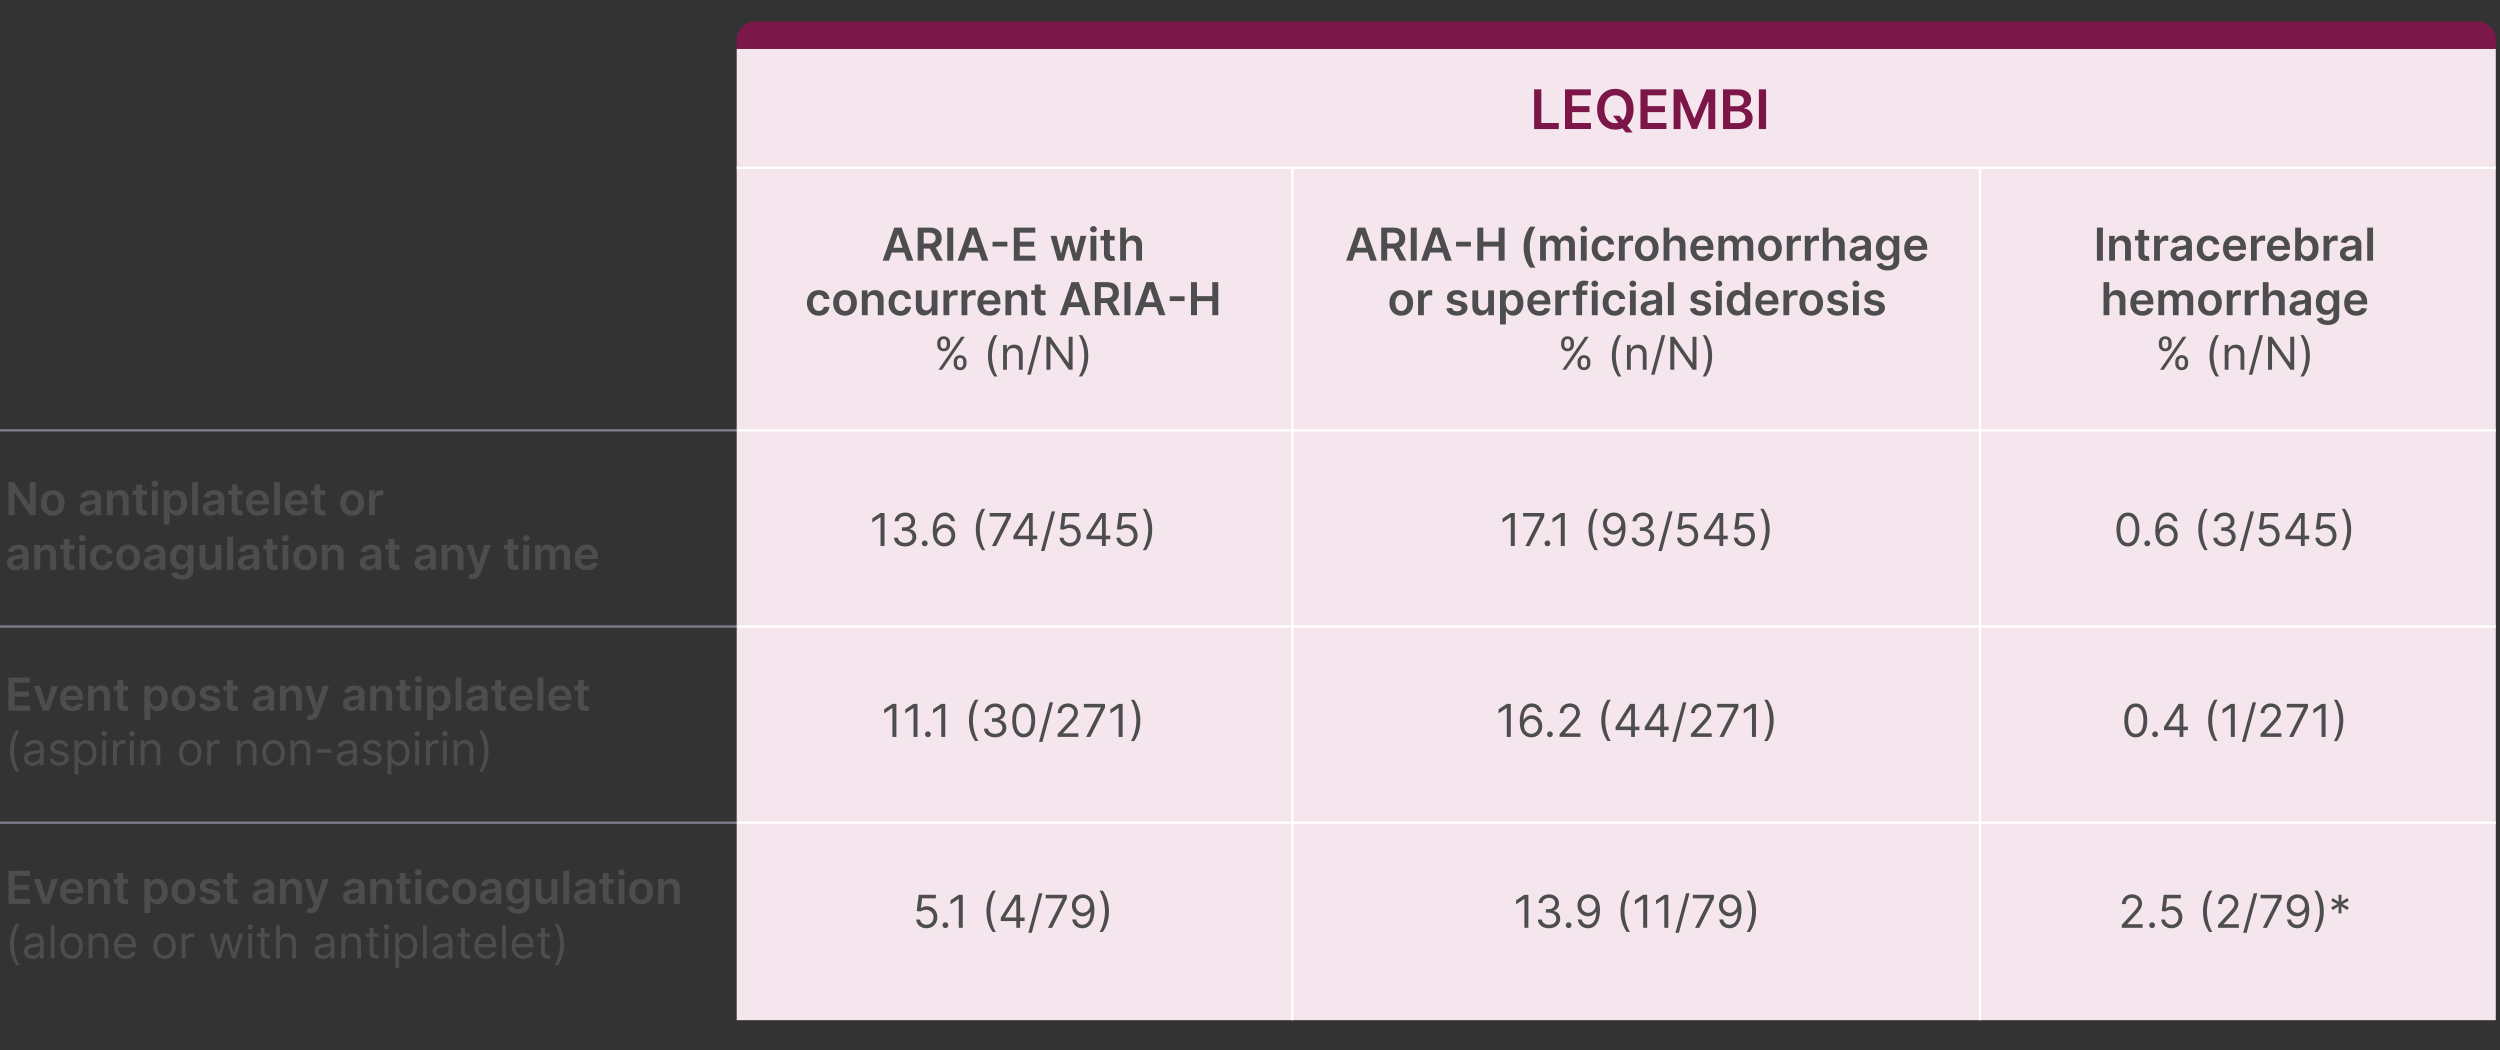 <svg version="1.1" id="prefix__Layer_1" xmlns="http://www.w3.org/2000/svg" x="0" y="0" viewBox="0 0 1100 462" xml:space="preserve"><rect x="0" y="0" width="1100" height="462" fill="#333333" stroke="none"/><style>.prefix__st1,.prefix__st2{fill:none;stroke:#7d808e;stroke-miterlimit:10}.prefix__st2{stroke:#fff}.prefix__st4{fill:#7c1649}.prefix__st5{fill:#4d4d4f}</style><switch><g><g id="prefix__ARIA-antiplatelet-anticoagulant_Adverse_Reactions_Reported" transform="translate(-6.81 -5.631)"><path id="prefix__Rectangle_6244" fill="#f4e6ec" d="M330.96 27.12h774v427.39h-774z"/><path id="prefix__Line_3834" class="prefix__st1" d="M6.56 194.99h325"/><path id="prefix__Line_3835" class="prefix__st1" d="M6.56 281.3h325"/><path id="prefix__Line_3836" class="prefix__st1" d="M6.56 367.62h325"/><path id="prefix__Line_3837" class="prefix__st2" d="M330.96 79.5h774"/><path id="prefix__Line_3838" class="prefix__st2" d="M330.96 194.99h774"/><path id="prefix__Line_3839" class="prefix__st2" d="M575.42 79.5v375.01"/><path id="prefix__Line_3840" class="prefix__st2" d="M878.02 79.5v375.01"/><path id="prefix__Line_3841" class="prefix__st2" d="M330.96 281.3h774"/><path id="prefix__Line_3842" class="prefix__st2" d="M330.96 367.62h774"/><path id="prefix__Path_48427" d="M338.96 15.12h758c4.42 0 8 3.58 8 8v4h-774v-4c0-4.41 3.59-8 8-8z" fill="#7c174a"/></g><path class="prefix__st4" d="M675.02 39.31h3.16v14.82h7.69v2.65h-10.86V39.31zM688.6 39.31h11.36v2.65h-8.2v4.74h7.61v2.65h-7.61v4.77h8.26v2.65H688.6V39.31zM715.95 55.18l2.42 3.1h-3.07l-1.44-1.83c-.95.38-1.99.57-3.1.57-4.59 0-8.03-3.33-8.03-8.97 0-5.65 3.44-8.97 8.03-8.97 4.58 0 8.03 3.33 8.03 8.97 0 3.16-1.08 5.6-2.84 7.13zm-3.39-4.26l1.48 1.93c.99-1.03 1.57-2.64 1.57-4.79 0-3.97-2-6.13-4.85-6.13-2.84 0-4.84 2.16-4.84 6.13s2 6.13 4.84 6.13c.45 0 .88-.05 1.29-.16l-2.36-3.1h2.87zM721.8 39.31h11.36v2.65h-8.2v4.74h7.61v2.65h-7.61v4.77h8.27v2.65H721.8V39.31zM740.25 39.31l5.19 12.66h.21l5.19-12.66h3.87v17.47h-3.04v-12h-.16l-4.83 11.95h-2.27l-4.83-11.98h-.16v12.03h-3.04V39.31h3.87zM758.13 39.31h6.69c3.79 0 5.66 1.93 5.66 4.53 0 2.12-1.35 3.32-3.05 3.72v.17c1.86.09 3.73 1.65 3.73 4.29 0 2.72-1.96 4.76-5.96 4.76h-7.07V39.31zm6.29 7.43c1.65 0 2.89-.96 2.89-2.49 0-1.35-.96-2.33-2.82-2.33h-3.2v4.82h3.13zm.28 7.4c2.29 0 3.25-.97 3.25-2.36 0-1.56-1.21-2.76-3.16-2.76h-3.49v5.12h3.4zM777.07 56.78h-3.17V39.31h3.17v17.47z"/><path class="prefix__st5" d="M389.19 240.24h-1.76v-12.69h-.08l-3.55 2.36v-1.79l3.63-2.41h1.76v14.53zM393.34 236.61h1.79c.11 1.4 1.44 2.27 3.12 2.27 1.87 0 3.21-1.04 3.21-2.58 0-1.6-1.23-2.72-3.43-2.72h-1.16v-1.56h1.16c1.72 0 2.92-.99 2.92-2.53 0-1.47-1.04-2.44-2.64-2.44-1.51 0-2.89.85-2.95 2.3h-1.7c.08-2.28 2.17-3.83 4.68-3.83 2.69 0 4.31 1.83 4.31 3.89 0 1.64-.92 2.84-2.38 3.29v.11c1.83.31 2.92 1.65 2.92 3.49 0 2.38-2.09 4.14-4.91 4.14-2.82 0-4.83-1.55-4.94-3.83zM405.61 239.08c0-.7.58-1.28 1.28-1.28.7 0 1.28.58 1.28 1.28s-.57 1.28-1.28 1.28c-.7 0-1.28-.58-1.28-1.28zM410.41 233.54c0-5.14 2.01-8.03 5.28-8.03 2.44 0 4.16 1.58 4.51 3.83h-1.73c-.33-1.31-1.25-2.27-2.78-2.27-2.25 0-3.63 2.05-3.63 5.59h.11c.79-1.2 2.08-1.93 3.58-1.93 2.49 0 4.57 2.01 4.57 4.82 0 2.7-1.92 4.92-4.85 4.88-2.39-.02-5.06-1.51-5.06-6.89zm8.21 2.02c0-1.8-1.31-3.26-3.09-3.26-1.8 0-3.2 1.55-3.21 3.29-.01 1.74 1.33 3.29 3.15 3.29 1.78 0 3.15-1.48 3.15-3.32zM432.06 223.89h1.48c-1.36 1.87-2.44 5.7-2.44 9.08s1.08 7.21 2.44 9.08h-1.48c-1.73-2.53-2.7-5.51-2.7-9.08s.97-6.55 2.7-9.08zM442.93 227.39v-.11h-7.49v-1.56h9.31v1.65l-6.47 12.89h-1.84l6.49-12.87zM445.89 235.81l6.39-10.1h2.13v9.99h1.99v1.56h-1.99v2.98h-1.68v-2.98h-6.84v-1.45zm6.84-7.86h-.11l-4.82 7.63v.11h4.94v-7.74zM459.56 242.43h-1.53l4.68-17.4h1.53l-4.68 17.4zM466.23 236.61h1.7c.13 1.31 1.32 2.27 2.81 2.27 1.79 0 3.09-1.37 3.09-3.24 0-1.9-1.35-3.31-3.21-3.32-.89-.01-1.92.31-2.53.74l-1.65-.2.88-7.15h7.55v1.56h-6.07l-.51 4.29h.08c.6-.48 1.55-.82 2.53-.82 2.67 0 4.63 2.06 4.63 4.88 0 2.78-2.03 4.82-4.8 4.82-2.48 0-4.39-1.62-4.5-3.83zM478.02 235.81l6.39-10.1h2.13v9.99h1.99v1.56h-1.99v2.98h-1.68v-2.98h-6.84v-1.45zm6.84-7.86h-.11l-4.82 7.63v.11h4.94v-7.74zM491.23 236.61h1.7c.13 1.31 1.32 2.27 2.81 2.27 1.79 0 3.09-1.37 3.09-3.24 0-1.9-1.36-3.31-3.21-3.32-.89-.01-1.92.31-2.53.74l-1.65-.2.88-7.15h7.55v1.56h-6.07l-.51 4.29h.09c.6-.48 1.55-.82 2.53-.82 2.67 0 4.63 2.06 4.63 4.88 0 2.78-2.03 4.82-4.8 4.82-2.49 0-4.4-1.62-4.51-3.83zM504.27 242.06h-1.48c1.36-1.87 2.44-5.71 2.44-9.08 0-3.38-1.08-7.21-2.44-9.08h1.48c1.73 2.53 2.7 5.51 2.7 9.08s-.97 6.55-2.7 9.08zM394.41 324.24h-1.76v-12.69h-.08l-3.55 2.36v-1.79l3.63-2.41h1.76v14.53zM403.7 324.24h-1.76v-12.69h-.08l-3.55 2.36v-1.79l3.63-2.41h1.76v14.53zM407 323.08c0-.7.58-1.28 1.28-1.28.7 0 1.28.58 1.28 1.28s-.57 1.28-1.28 1.28c-.7 0-1.28-.58-1.28-1.28zM415.92 324.24h-1.76v-12.69h-.09l-3.55 2.36v-1.79l3.63-2.41h1.76v14.53zM429.04 307.89h1.48c-1.36 1.87-2.44 5.7-2.44 9.08s1.08 7.21 2.44 9.08h-1.48c-1.73-2.53-2.7-5.51-2.7-9.08s.97-6.55 2.7-9.08zM432.94 320.61h1.79c.11 1.4 1.44 2.27 3.12 2.27 1.87 0 3.21-1.04 3.21-2.58 0-1.6-1.23-2.72-3.43-2.72h-1.16v-1.56h1.16c1.72 0 2.92-.99 2.92-2.53 0-1.47-1.04-2.44-2.64-2.44-1.51 0-2.89.85-2.95 2.3h-1.7c.09-2.29 2.17-3.83 4.68-3.83 2.69 0 4.31 1.83 4.31 3.89 0 1.64-.92 2.84-2.38 3.29v.11c1.83.31 2.92 1.65 2.92 3.49 0 2.38-2.09 4.14-4.91 4.14-2.82 0-4.83-1.55-4.94-3.83zM445.38 316.98c0-4.71 1.87-7.46 5.05-7.46s5.05 2.75 5.05 7.46c0 4.75-1.84 7.46-5.05 7.46s-5.05-2.72-5.05-7.46zm8.4 0c0-3.78-1.25-5.93-3.35-5.93s-3.35 2.16-3.35 5.93c0 3.78 1.23 5.9 3.35 5.9s3.35-2.12 3.35-5.9zM458.68 326.43h-1.53l4.68-17.4h1.53l-4.68 17.4zM465.33 322.96l4.8-5.25c1.68-1.84 2.47-2.83 2.47-4.17 0-1.53-1.21-2.5-2.78-2.5-1.68 0-2.75 1.1-2.75 2.75h-1.67c0-2.55 1.94-4.29 4.48-4.29 2.55 0 4.37 1.79 4.37 4.03 0 1.61-.74 2.86-3.24 5.53l-3.26 3.49v.11h6.75v1.56h-9.17v-1.26zM484.38 311.38v-.11h-7.49v-1.56h9.31v1.65l-6.47 12.89h-1.85l6.5-12.87zM493.96 324.24h-1.76v-12.69h-.08l-3.55 2.36v-1.79l3.63-2.41h1.76v14.53zM499.04 326.06h-1.48c1.36-1.87 2.44-5.71 2.44-9.08 0-3.38-1.08-7.21-2.44-9.08h1.48c1.73 2.53 2.7 5.51 2.7 9.08s-.96 6.55-2.7 9.08zM403.14 404.61h1.7c.13 1.31 1.32 2.27 2.81 2.27 1.79 0 3.09-1.37 3.09-3.24 0-1.9-1.35-3.31-3.21-3.32-.89-.01-1.92.31-2.53.74l-1.65-.2.88-7.15h7.55v1.56h-6.07l-.51 4.29h.08c.6-.48 1.55-.82 2.53-.82 2.67 0 4.63 2.06 4.63 4.88 0 2.78-2.03 4.82-4.8 4.82-2.48 0-4.39-1.62-4.5-3.83zM414.7 407.08c0-.7.57-1.28 1.28-1.28.7 0 1.28.58 1.28 1.28s-.58 1.28-1.28 1.28c-.7 0-1.28-.58-1.28-1.28zM423.62 408.24h-1.76v-12.69h-.08l-3.55 2.36v-1.79l3.63-2.41h1.76v14.53zM436.74 391.89h1.48c-1.36 1.87-2.44 5.7-2.44 9.08s1.08 7.21 2.44 9.08h-1.48c-1.73-2.53-2.7-5.51-2.7-9.08s.97-6.55 2.7-9.08zM440.33 403.81l6.39-10.1h2.13v9.99h1.99v1.56h-1.99v2.98h-1.68v-2.98h-6.84v-1.45zm6.84-7.86h-.11l-4.82 7.63v.11h4.94v-7.74zM453.99 410.43h-1.53l4.68-17.4h1.53l-4.68 17.4zM467.59 395.38v-.11h-7.49v-1.56h9.31v1.65l-6.47 12.89h-1.85l6.5-12.87zM481.54 400.38c0 5.17-2.02 8.06-5.28 8.06-2.44 0-4.17-1.56-4.51-3.86h1.73c.31 1.33 1.25 2.3 2.78 2.3 2.24 0 3.63-2.04 3.63-5.62h-.11c-.79 1.19-2.07 1.93-3.58 1.93-2.5 0-4.57-2.02-4.57-4.83 0-2.67 1.9-4.89 4.85-4.85 2.39.03 5.06 1.53 5.06 6.87zm-8.21-2.01c0 1.82 1.31 3.26 3.09 3.26s3.21-1.56 3.21-3.29c0-1.7-1.33-3.26-3.15-3.26-1.78-.01-3.15 1.47-3.15 3.29zM485.24 410.06h-1.48c1.36-1.87 2.44-5.71 2.44-9.08 0-3.38-1.08-7.21-2.44-9.08h1.48c1.73 2.53 2.7 5.51 2.7 9.08s-.97 6.55-2.7 9.08z"/><g><path class="prefix__st5" d="M666.51 240.24h-1.76v-12.69h-.08l-3.55 2.36v-1.79l3.63-2.41h1.76v14.53zM677.65 227.39v-.11h-7.49v-1.56h9.31v1.65L673 240.26h-1.85l6.5-12.87zM679.59 239.08c0-.7.58-1.28 1.28-1.28.7 0 1.28.58 1.28 1.28s-.57 1.28-1.28 1.28c-.71 0-1.28-.58-1.28-1.28zM688.5 240.24h-1.76v-12.69h-.08l-3.55 2.36v-1.79l3.63-2.41h1.76v14.53zM701.63 223.89h1.48c-1.36 1.87-2.44 5.7-2.44 9.08s1.08 7.21 2.44 9.08h-1.48c-1.73-2.53-2.7-5.51-2.7-9.08s.97-6.55 2.7-9.08zM715.23 232.38c0 5.17-2.01 8.06-5.28 8.06-2.44 0-4.17-1.56-4.51-3.86h1.73c.31 1.33 1.25 2.3 2.78 2.3 2.24 0 3.63-2.04 3.63-5.62h-.11c-.79 1.19-2.07 1.93-3.58 1.93-2.5 0-4.57-2.02-4.57-4.82 0-2.67 1.9-4.89 4.85-4.85 2.39.02 5.06 1.52 5.06 6.86zm-8.2-2.01c0 1.82 1.3 3.26 3.09 3.26 1.79 0 3.21-1.56 3.21-3.29 0-1.7-1.33-3.26-3.15-3.26-1.79-.01-3.15 1.47-3.15 3.29zM717.99 236.61h1.79c.11 1.4 1.44 2.27 3.12 2.27 1.87 0 3.21-1.04 3.21-2.58 0-1.6-1.23-2.72-3.43-2.72h-1.16v-1.56h1.16c1.72 0 2.92-.99 2.92-2.53 0-1.47-1.04-2.44-2.64-2.44-1.51 0-2.89.85-2.95 2.3h-1.7c.08-2.28 2.17-3.83 4.68-3.83 2.69 0 4.31 1.83 4.31 3.89 0 1.64-.92 2.84-2.38 3.29v.11c1.83.31 2.92 1.65 2.92 3.49 0 2.38-2.09 4.14-4.91 4.14-2.81 0-4.83-1.55-4.94-3.83zM731.23 242.43h-1.53l4.68-17.4h1.53l-4.68 17.4zM737.91 236.61h1.7c.13 1.31 1.32 2.27 2.81 2.27 1.79 0 3.09-1.37 3.09-3.24 0-1.9-1.36-3.31-3.21-3.32-.89-.01-1.92.31-2.53.74l-1.65-.2.88-7.15h7.55v1.56h-6.07l-.51 4.29h.08c.6-.48 1.55-.82 2.53-.82 2.67 0 4.63 2.06 4.63 4.88 0 2.78-2.03 4.82-4.8 4.82-2.49 0-4.4-1.62-4.5-3.83zM749.7 235.81l6.39-10.1h2.13v9.99h1.99v1.56h-1.99v2.98h-1.67v-2.98h-6.84v-1.45zm6.84-7.86h-.11l-4.83 7.63v.11h4.94v-7.74zM762.91 236.61h1.7c.13 1.31 1.32 2.27 2.81 2.27 1.79 0 3.09-1.37 3.09-3.24 0-1.9-1.35-3.31-3.21-3.32-.89-.01-1.92.31-2.53.74l-1.65-.2.88-7.15h7.55v1.56h-6.07l-.51 4.29h.08c.6-.48 1.55-.82 2.53-.82 2.67 0 4.63 2.06 4.63 4.88 0 2.78-2.03 4.82-4.8 4.82-2.49 0-4.4-1.62-4.5-3.83zM775.95 242.06h-1.48c1.36-1.87 2.44-5.71 2.44-9.08 0-3.38-1.08-7.21-2.44-9.08h1.48c1.73 2.53 2.7 5.51 2.7 9.08s-.97 6.55-2.7 9.08zM664.74 324.24h-1.76v-12.69h-.08l-3.55 2.36v-1.79l3.63-2.41h1.76v14.53zM668.69 317.54c0-5.14 2.01-8.03 5.28-8.03 2.44 0 4.16 1.58 4.51 3.83h-1.73c-.33-1.31-1.25-2.27-2.78-2.27-2.25 0-3.62 2.05-3.63 5.59h.11c.79-1.2 2.08-1.93 3.58-1.93 2.49 0 4.57 2.01 4.57 4.82 0 2.7-1.92 4.92-4.85 4.88-2.39-.02-5.06-1.51-5.06-6.89zm8.2 2.02c0-1.8-1.31-3.26-3.09-3.26-1.8 0-3.2 1.55-3.21 3.29-.01 1.74 1.33 3.29 3.15 3.29 1.79 0 3.15-1.48 3.15-3.32zM680.68 323.08c0-.7.58-1.28 1.28-1.28.7 0 1.28.58 1.28 1.28s-.57 1.28-1.28 1.28c-.7 0-1.28-.58-1.28-1.28zM686.22 322.96l4.8-5.25c1.68-1.84 2.47-2.83 2.47-4.17 0-1.53-1.21-2.5-2.78-2.5-1.68 0-2.75 1.1-2.75 2.75h-1.67c0-2.55 1.94-4.29 4.48-4.29 2.55 0 4.37 1.79 4.37 4.03 0 1.61-.74 2.86-3.24 5.53l-3.26 3.49v.11h6.75v1.56h-9.17v-1.26zM707.27 307.89h1.48c-1.36 1.87-2.44 5.7-2.44 9.08s1.08 7.21 2.44 9.08h-1.48c-1.73-2.53-2.7-5.51-2.7-9.08s.97-6.55 2.7-9.08zM710.85 319.81l6.39-10.1h2.13v9.99h1.99v1.56h-1.99v2.98h-1.67v-2.98h-6.84v-1.45zm6.84-7.86h-.11l-4.83 7.63v.11h4.94v-7.74zM723.69 319.81l6.39-10.1h2.13v9.99h1.99v1.56h-1.99v2.98h-1.68v-2.98h-6.84v-1.45zm6.84-7.86h-.11l-4.82 7.63v.11h4.94v-7.74zM737.35 326.43h-1.53l4.68-17.4h1.53l-4.68 17.4zM744 322.96l4.8-5.25c1.68-1.84 2.47-2.83 2.47-4.17 0-1.53-1.21-2.5-2.78-2.5-1.68 0-2.75 1.1-2.75 2.75h-1.67c0-2.55 1.94-4.29 4.48-4.29 2.55 0 4.37 1.79 4.37 4.03 0 1.61-.74 2.86-3.24 5.53l-3.26 3.49v.11h6.75v1.56H744v-1.26zM763.06 311.38v-.11h-7.49v-1.56h9.31v1.65l-6.47 12.89h-1.85l6.5-12.87zM772.63 324.24h-1.76v-12.69h-.08l-3.55 2.36v-1.79l3.63-2.41h1.76v14.53zM777.72 326.06h-1.48c1.36-1.87 2.44-5.71 2.44-9.08 0-3.38-1.08-7.21-2.44-9.08h1.48c1.73 2.53 2.7 5.51 2.7 9.08s-.97 6.55-2.7 9.08zM672.49 408.24h-1.76v-12.69h-.09l-3.55 2.36v-1.79l3.63-2.41h1.76v14.53zM676.65 404.61h1.79c.11 1.4 1.44 2.27 3.12 2.27 1.87 0 3.21-1.04 3.21-2.58 0-1.6-1.23-2.72-3.43-2.72h-1.16v-1.56h1.16c1.72 0 2.92-.99 2.92-2.53 0-1.47-1.04-2.44-2.64-2.44-1.51 0-2.89.85-2.95 2.3h-1.7c.08-2.29 2.17-3.83 4.68-3.83 2.69 0 4.31 1.83 4.31 3.89 0 1.64-.92 2.84-2.38 3.29v.11c1.83.31 2.92 1.65 2.92 3.49 0 2.38-2.09 4.14-4.91 4.14s-4.84-1.55-4.94-3.83zM688.92 407.08c0-.7.58-1.28 1.28-1.28.7 0 1.28.58 1.28 1.28s-.57 1.28-1.28 1.28c-.71 0-1.28-.58-1.28-1.28zM703.99 400.38c0 5.17-2.02 8.06-5.28 8.06-2.44 0-4.17-1.56-4.51-3.86h1.73c.31 1.33 1.25 2.3 2.78 2.3 2.24 0 3.63-2.04 3.63-5.62h-.11c-.79 1.19-2.07 1.93-3.58 1.93-2.5 0-4.57-2.02-4.57-4.83 0-2.67 1.9-4.89 4.85-4.85 2.4.03 5.06 1.53 5.06 6.87zm-8.2-2.01c0 1.82 1.31 3.26 3.09 3.26 1.79 0 3.21-1.56 3.21-3.29 0-1.7-1.33-3.26-3.15-3.26-1.79-.01-3.15 1.47-3.15 3.29zM715.73 391.89h1.48c-1.36 1.87-2.44 5.7-2.44 9.08s1.08 7.21 2.44 9.08h-1.48c-1.73-2.53-2.7-5.51-2.7-9.08s.97-6.55 2.7-9.08zM724.76 408.24H723v-12.69h-.08l-3.55 2.36v-1.79l3.63-2.41h1.76v14.53zM734.05 408.24h-1.76v-12.69h-.08l-3.55 2.36v-1.79l3.63-2.41h1.76v14.53zM738.72 410.43h-1.53l4.68-17.4h1.53l-4.68 17.4zM752.32 395.38v-.11h-7.49v-1.56h9.31v1.65l-6.47 12.89h-1.85l6.5-12.87zM766.26 400.38c0 5.17-2.02 8.06-5.28 8.06-2.44 0-4.17-1.56-4.51-3.86h1.73c.31 1.33 1.25 2.3 2.78 2.3 2.24 0 3.63-2.04 3.63-5.62h-.11c-.79 1.19-2.07 1.93-3.58 1.93-2.5 0-4.57-2.02-4.57-4.83 0-2.67 1.9-4.89 4.85-4.85 2.4.03 5.06 1.53 5.06 6.87zm-8.2-2.01c0 1.82 1.31 3.26 3.09 3.26s3.21-1.56 3.21-3.29c0-1.7-1.33-3.26-3.15-3.26-1.79-.01-3.15 1.47-3.15 3.29zM769.96 410.06h-1.48c1.36-1.87 2.44-5.71 2.44-9.08 0-3.38-1.08-7.21-2.44-9.08h1.48c1.73 2.53 2.7 5.51 2.7 9.08s-.96 6.55-2.7 9.08z"/></g><g><path class="prefix__st5" d="M931.24 232.98c0-4.71 1.87-7.46 5.05-7.46 3.18 0 5.05 2.75 5.05 7.46 0 4.75-1.85 7.46-5.05 7.46s-5.05-2.72-5.05-7.46zm8.4 0c0-3.77-1.25-5.93-3.35-5.93s-3.35 2.16-3.35 5.93c0 3.78 1.23 5.9 3.35 5.9 2.11 0 3.35-2.12 3.35-5.9zM943.51 239.08c0-.7.57-1.28 1.28-1.28.7 0 1.28.58 1.28 1.28s-.58 1.28-1.28 1.28c-.71 0-1.28-.58-1.28-1.28zM948.31 233.54c0-5.14 2.01-8.03 5.28-8.03 2.44 0 4.16 1.58 4.51 3.83h-1.73c-.33-1.31-1.25-2.27-2.78-2.27-2.25 0-3.63 2.05-3.63 5.59h.11c.79-1.2 2.08-1.93 3.58-1.93 2.49 0 4.57 2.01 4.57 4.82 0 2.7-1.92 4.92-4.85 4.88-2.39-.02-5.06-1.51-5.06-6.89zm8.2 2.02c0-1.8-1.31-3.26-3.09-3.26-1.8 0-3.2 1.55-3.21 3.29-.01 1.74 1.33 3.29 3.15 3.29 1.78 0 3.15-1.48 3.15-3.32zM969.95 223.89h1.48c-1.36 1.87-2.44 5.7-2.44 9.08s1.08 7.21 2.44 9.08h-1.48c-1.73-2.53-2.7-5.51-2.7-9.08s.97-6.55 2.7-9.08zM973.85 236.61h1.79c.11 1.4 1.44 2.27 3.12 2.27 1.87 0 3.21-1.04 3.21-2.58 0-1.6-1.23-2.72-3.43-2.72h-1.16v-1.56h1.16c1.72 0 2.92-.99 2.92-2.53 0-1.47-1.04-2.44-2.64-2.44-1.51 0-2.89.85-2.95 2.3h-1.7c.08-2.28 2.17-3.83 4.68-3.83 2.69 0 4.31 1.83 4.31 3.89 0 1.64-.92 2.84-2.38 3.29v.11c1.83.31 2.92 1.65 2.92 3.49 0 2.38-2.09 4.14-4.91 4.14-2.82 0-4.83-1.55-4.94-3.83zM987.09 242.43h-1.53l4.68-17.4h1.53l-4.68 17.4zM993.76 236.61h1.7c.13 1.31 1.32 2.27 2.81 2.27 1.79 0 3.09-1.37 3.09-3.24 0-1.9-1.36-3.31-3.21-3.32-.89-.01-1.92.31-2.53.74l-1.65-.2.88-7.15h7.55v1.56h-6.07l-.51 4.29h.08c.6-.48 1.55-.82 2.53-.82 2.67 0 4.63 2.06 4.63 4.88 0 2.78-2.03 4.82-4.8 4.82-2.48 0-4.39-1.62-4.5-3.83zM1005.55 235.81l6.39-10.1h2.13v9.99h1.99v1.56h-1.99v2.98h-1.67v-2.98h-6.84v-1.45zm6.84-7.86h-.11l-4.82 7.63v.11h4.94v-7.74zM1018.76 236.61h1.7c.13 1.31 1.32 2.27 2.81 2.27 1.79 0 3.09-1.37 3.09-3.24 0-1.9-1.35-3.31-3.21-3.32-.89-.01-1.92.31-2.53.74l-1.65-.2.88-7.15h7.55v1.56h-6.07l-.51 4.29h.08c.6-.48 1.55-.82 2.53-.82 2.67 0 4.63 2.06 4.63 4.88 0 2.78-2.03 4.82-4.8 4.82-2.48 0-4.39-1.62-4.5-3.83zM1031.8 242.06h-1.48c1.36-1.87 2.44-5.71 2.44-9.08 0-3.38-1.08-7.21-2.44-9.08h1.48c1.73 2.53 2.7 5.51 2.7 9.08s-.97 6.55-2.7 9.08zM934.69 316.98c0-4.71 1.87-7.46 5.05-7.46 3.18 0 5.05 2.75 5.05 7.46 0 4.75-1.84 7.46-5.05 7.46s-5.05-2.72-5.05-7.46zm8.4 0c0-3.78-1.25-5.93-3.35-5.93s-3.35 2.16-3.35 5.93c0 3.78 1.23 5.9 3.35 5.9s3.35-2.12 3.35-5.9zM946.96 323.08c0-.7.58-1.28 1.28-1.28.7 0 1.28.58 1.28 1.28s-.57 1.28-1.28 1.28c-.7 0-1.28-.58-1.28-1.28zM952.16 319.81l6.39-10.1h2.13v9.99h1.99v1.56h-1.99v2.98H959v-2.98h-6.84v-1.45zm6.84-7.86h-.11l-4.82 7.63v.11H959v-7.74zM974.29 307.89h1.48c-1.36 1.87-2.44 5.7-2.44 9.08s1.08 7.21 2.44 9.08h-1.48c-1.73-2.53-2.7-5.51-2.7-9.08s.96-6.55 2.7-9.08zM983.32 324.24h-1.76v-12.69h-.08l-3.55 2.36v-1.79l3.63-2.41h1.76v14.53zM987.98 326.43h-1.53l4.68-17.4h1.53l-4.68 17.4zM994.63 322.96l4.8-5.25c1.68-1.84 2.47-2.83 2.47-4.17 0-1.53-1.21-2.5-2.78-2.5-1.68 0-2.75 1.1-2.75 2.75h-1.67c0-2.55 1.94-4.29 4.48-4.29 2.55 0 4.37 1.79 4.37 4.03 0 1.61-.74 2.86-3.24 5.53l-3.26 3.49v.11h6.76v1.56h-9.17v-1.26zM1013.68 311.38v-.11h-7.49v-1.56h9.31v1.65l-6.47 12.89h-1.84l6.49-12.87zM1023.26 324.24h-1.76v-12.69h-.08l-3.55 2.36v-1.79l3.63-2.41h1.76v14.53zM1028.35 326.06h-1.48c1.36-1.87 2.44-5.71 2.44-9.08 0-3.38-1.08-7.21-2.44-9.08h1.48c1.73 2.53 2.7 5.51 2.7 9.08s-.97 6.55-2.7 9.08zM933.58 406.96l4.8-5.25c1.68-1.84 2.47-2.83 2.47-4.17 0-1.53-1.21-2.5-2.78-2.5-1.68 0-2.75 1.1-2.75 2.75h-1.67c0-2.55 1.94-4.29 4.48-4.29 2.55 0 4.37 1.79 4.37 4.03 0 1.61-.74 2.86-3.24 5.53l-3.26 3.49v.11h6.76v1.56h-9.17v-1.26zM945.65 407.08c0-.7.57-1.28 1.28-1.28s1.28.58 1.28 1.28-.58 1.28-1.28 1.28-1.28-.58-1.28-1.28zM950.94 404.61h1.7c.13 1.31 1.32 2.27 2.81 2.27 1.79 0 3.09-1.37 3.09-3.24 0-1.9-1.35-3.31-3.21-3.32-.89-.01-1.92.31-2.53.74l-1.65-.2.88-7.15h7.55v1.56h-6.07l-.51 4.29h.08c.6-.48 1.55-.82 2.53-.82 2.67 0 4.63 2.06 4.63 4.88 0 2.78-2.03 4.82-4.8 4.82-2.49 0-4.4-1.62-4.5-3.83zM972.01 391.89h1.48c-1.36 1.87-2.44 5.7-2.44 9.08s1.08 7.21 2.44 9.08h-1.48c-1.73-2.53-2.7-5.51-2.7-9.08s.97-6.55 2.7-9.08zM975.94 406.96l4.8-5.25c1.68-1.84 2.47-2.83 2.47-4.17 0-1.53-1.21-2.5-2.78-2.5-1.68 0-2.75 1.1-2.75 2.75h-1.67c0-2.55 1.94-4.29 4.48-4.29 2.55 0 4.37 1.79 4.37 4.03 0 1.61-.74 2.86-3.24 5.53l-3.26 3.49v.11h6.75v1.56h-9.17v-1.26zM988.52 410.43h-1.53l4.68-17.4h1.53l-4.68 17.4zM1002.12 395.38v-.11h-7.49v-1.56h9.31v1.65l-6.47 12.89h-1.84l6.49-12.87zM1016.07 400.38c0 5.17-2.02 8.06-5.28 8.06-2.44 0-4.17-1.56-4.51-3.86h1.73c.31 1.33 1.25 2.3 2.78 2.3 2.24 0 3.63-2.04 3.63-5.62h-.11c-.79 1.19-2.07 1.93-3.58 1.93-2.5 0-4.57-2.02-4.57-4.83 0-2.67 1.9-4.89 4.85-4.85 2.39.03 5.06 1.53 5.06 6.87zm-8.2-2.01c0 1.82 1.31 3.26 3.09 3.26 1.79 0 3.21-1.56 3.21-3.29 0-1.7-1.33-3.26-3.15-3.26-1.79-.01-3.15 1.47-3.15 3.29zM1019.77 410.06h-1.48c1.36-1.87 2.44-5.71 2.44-9.08 0-3.38-1.08-7.21-2.44-9.08h1.48c1.73 2.53 2.7 5.51 2.7 9.08s-.97 6.55-2.7 9.08zM1029.03 398.76l-2.64 1.67-.68-1.19 2.78-1.45-2.78-1.45.68-1.19 2.64 1.67-.11-3.12h1.36l-.11 3.12 2.64-1.67.68 1.19-2.78 1.45 2.78 1.45-.68 1.19-2.64-1.67.11 3.12h-1.36l.11-3.12z"/></g><g><path class="prefix__st5" d="M15.66 226.68h-2.34l-6.85-9.9h-.11v9.9H3.72v-14.53h2.36l6.84 9.91h.13v-9.91h2.62v14.53zM17.96 221.28c0-3.38 2.03-5.63 5.22-5.63s5.22 2.26 5.22 5.63-2.03 5.62-5.22 5.62-5.22-2.25-5.22-5.62zm7.84-.01c0-1.99-.87-3.59-2.6-3.59-1.77 0-2.63 1.6-2.63 3.59 0 1.99.87 3.57 2.63 3.57 1.73 0 2.6-1.58 2.6-3.57zM35.04 223.62c0-2.46 2.02-3.09 4.14-3.31 1.92-.21 2.7-.24 2.7-.98v-.04c0-1.07-.65-1.68-1.85-1.68-1.26 0-1.98.64-2.23 1.38l-2.4-.34c.57-1.99 2.33-3.01 4.62-3.01 2.08 0 4.43.87 4.43 3.75v7.29h-2.47v-1.5h-.09c-.47.92-1.49 1.72-3.2 1.72-2.09 0-3.65-1.13-3.65-3.28zm6.84-.85v-1.28c-.33.27-1.68.44-2.36.53-1.15.16-2.01.57-2.01 1.56 0 .94.77 1.43 1.84 1.43 1.55.01 2.53-1.02 2.53-2.24zM49.61 226.68h-2.57v-10.9h2.46v1.85h.13c.5-1.21 1.62-1.99 3.25-1.99 2.25 0 3.74 1.49 3.73 4.1v6.94h-2.57v-6.54c0-1.45-.79-2.33-2.12-2.33-1.36 0-2.31.91-2.31 2.48v6.39zM64.67 217.77h-2.15v5.63c0 1.04.52 1.26 1.16 1.26.32 0 .61-.06.75-.1l.43 2.01c-.28.09-.78.23-1.51.26-1.93.06-3.42-.95-3.41-3v-6.06h-1.55v-1.99h1.55v-2.61h2.57v2.61h2.15v1.99zM66.63 212.85c0-.77.67-1.4 1.49-1.4s1.48.62 1.48 1.4c0 .77-.67 1.39-1.48 1.39-.82 0-1.49-.63-1.49-1.39zm.2 2.93h2.57v10.9h-2.57v-10.9zM72.04 215.78h2.53v1.8h.15c.39-.79 1.19-1.94 3.12-1.94 2.52 0 4.5 1.97 4.5 5.61 0 3.59-1.92 5.63-4.49 5.63-1.87 0-2.72-1.11-3.12-1.91h-.11v5.8h-2.57v-14.99zm5.08 8.99c1.7 0 2.59-1.49 2.59-3.53 0-2.03-.88-3.48-2.59-3.48-1.65 0-2.56 1.37-2.56 3.48s.92 3.53 2.56 3.53zM87.11 226.68h-2.57v-14.53h2.57v14.53zM89.24 223.62c0-2.46 2.02-3.09 4.14-3.31 1.92-.21 2.7-.24 2.7-.98v-.04c0-1.07-.65-1.68-1.84-1.68-1.26 0-1.98.64-2.24 1.38l-2.4-.34c.57-1.99 2.33-3.01 4.62-3.01 2.08 0 4.43.87 4.43 3.75v7.29h-2.47v-1.5h-.08c-.47.92-1.49 1.72-3.2 1.72-2.09 0-3.66-1.13-3.66-3.28zm6.84-.85v-1.28c-.33.27-1.68.44-2.36.53-1.15.16-2.01.57-2.01 1.56 0 .94.77 1.43 1.84 1.43 1.55.01 2.53-1.02 2.53-2.24zM106.68 217.77h-2.15v5.63c0 1.04.52 1.26 1.16 1.26.32 0 .61-.06.75-.1l.43 2.01c-.28.09-.78.23-1.51.26-1.93.06-3.42-.95-3.41-3v-6.06h-1.55v-1.99h1.55v-2.61h2.57v2.61h2.15v1.99zM108.26 221.3c0-3.36 2.04-5.66 5.16-5.66 2.68 0 4.98 1.68 4.98 5.51v.79h-7.59c.02 1.87 1.12 2.96 2.78 2.96 1.11 0 1.96-.48 2.31-1.4l2.4.27c-.46 1.89-2.2 3.14-4.74 3.14-3.29-.01-5.3-2.19-5.3-5.61zm7.68-1.09c-.02-1.48-1.01-2.56-2.48-2.56-1.53 0-2.56 1.17-2.64 2.56h5.12zM123.15 226.68h-2.57v-14.53h2.57v14.53zM125.32 221.3c0-3.36 2.04-5.66 5.16-5.66 2.68 0 4.98 1.68 4.98 5.51v.79h-7.59c.02 1.87 1.12 2.96 2.78 2.96 1.11 0 1.96-.48 2.3-1.4l2.4.27c-.45 1.89-2.2 3.14-4.74 3.14-3.28-.01-5.29-2.19-5.29-5.61zm7.68-1.09c-.01-1.48-1.01-2.56-2.48-2.56-1.53 0-2.56 1.17-2.64 2.56H133zM143.09 217.77h-2.15v5.63c0 1.04.52 1.26 1.16 1.26.32 0 .61-.06.75-.1l.43 2.01c-.28.09-.78.23-1.51.26-1.93.06-3.42-.95-3.41-3v-6.06h-1.55v-1.99h1.55v-2.61h2.57v2.61h2.15v1.99zM149.74 221.28c0-3.38 2.03-5.63 5.22-5.63s5.22 2.26 5.22 5.63-2.03 5.62-5.22 5.62-5.22-2.25-5.22-5.62zm7.84-.01c0-1.99-.87-3.59-2.6-3.59-1.77 0-2.63 1.6-2.63 3.59 0 1.99.87 3.57 2.63 3.57 1.73 0 2.6-1.58 2.6-3.57zM162.37 215.78h2.49v1.82h.11c.4-1.26 1.44-1.97 2.69-1.97.28 0 .69.03.92.07v2.36c-.22-.07-.76-.15-1.19-.15-1.41 0-2.46.98-2.46 2.36v6.41h-2.57v-10.9zM3.1 247.62c0-2.46 2.02-3.09 4.14-3.31 1.92-.21 2.7-.24 2.7-.98v-.04c0-1.07-.65-1.68-1.85-1.68-1.26 0-1.98.64-2.23 1.38l-2.4-.34c.57-1.99 2.33-3.01 4.62-3.01 2.08 0 4.43.87 4.43 3.75v7.29h-2.47v-1.5h-.09c-.47.92-1.49 1.72-3.2 1.72-2.08 0-3.65-1.13-3.65-3.28zm6.84-.85v-1.28c-.33.27-1.68.44-2.36.53-1.15.16-2.01.57-2.01 1.56 0 .94.77 1.43 1.84 1.43 1.55.01 2.53-1.02 2.53-2.24zM17.67 250.68H15.1v-10.9h2.46v1.85h.13c.5-1.21 1.62-1.99 3.25-1.99 2.25 0 3.74 1.49 3.73 4.1v6.94H22.1v-6.54c0-1.45-.79-2.33-2.12-2.33-1.36 0-2.31.91-2.31 2.48v6.39zM32.74 241.77h-2.15v5.63c0 1.04.52 1.26 1.16 1.26.32 0 .61-.06.75-.1l.43 2.01c-.28.09-.78.23-1.51.26-1.93.06-3.42-.95-3.41-3v-6.06h-1.55v-1.99h1.55v-2.61h2.57v2.61h2.15v1.99zM34.7 236.85c0-.77.67-1.4 1.49-1.4s1.48.62 1.48 1.4c0 .77-.67 1.39-1.48 1.39-.83 0-1.49-.63-1.49-1.39zm.19 2.93h2.57v10.9h-2.57v-10.9zM39.64 245.28c0-3.33 2.01-5.63 5.21-5.63 2.66 0 4.51 1.55 4.68 3.92h-2.46c-.2-1.05-.96-1.84-2.19-1.84-1.58 0-2.64 1.32-2.64 3.52 0 2.23 1.04 3.57 2.64 3.57 1.13 0 1.97-.67 2.19-1.84h2.46c-.19 2.31-1.93 3.94-4.67 3.94-3.26-.02-5.22-2.34-5.22-5.64zM51.19 245.28c0-3.38 2.03-5.63 5.22-5.63s5.22 2.26 5.22 5.63-2.03 5.62-5.22 5.62-5.22-2.25-5.22-5.62zm7.84-.01c0-1.99-.87-3.59-2.6-3.59-1.77 0-2.63 1.6-2.63 3.59 0 1.99.87 3.57 2.63 3.57 1.73 0 2.6-1.58 2.6-3.57zM63.3 247.62c0-2.46 2.02-3.09 4.14-3.31 1.92-.21 2.7-.24 2.7-.98v-.04c0-1.07-.65-1.68-1.84-1.68-1.26 0-1.98.64-2.24 1.38l-2.4-.34c.57-1.99 2.33-3.01 4.62-3.01 2.08 0 4.43.87 4.43 3.75v7.29h-2.47v-1.5h-.09c-.47.92-1.49 1.72-3.2 1.72-2.08 0-3.65-1.13-3.65-3.28zm6.84-.85v-1.28c-.33.27-1.68.44-2.36.53-1.15.16-2.01.57-2.01 1.56 0 .94.77 1.43 1.84 1.43 1.55.01 2.53-1.02 2.53-2.24zM75.23 252.24l2.31-.56c.31.64.99 1.37 2.54 1.37 1.46 0 2.53-.66 2.53-2.26v-2.06h-.13c-.4.8-1.27 1.8-3.14 1.8-2.51 0-4.49-1.77-4.49-5.33 0-3.58 1.98-5.56 4.5-5.56 1.92 0 2.74 1.16 3.13 1.94h.14v-1.8h2.53v11.08c0 2.79-2.17 4.14-5.12 4.14-2.76 0-4.33-1.23-4.8-2.76zm7.4-7.06c0-2.06-.91-3.43-2.56-3.43-1.71 0-2.59 1.45-2.59 3.43 0 2.01.89 3.33 2.59 3.33 1.63 0 2.56-1.25 2.56-3.33zM94.76 239.78h2.57v10.9h-2.49v-1.94h-.11c-.5 1.22-1.65 2.08-3.28 2.08-2.14 0-3.63-1.48-3.63-4.1v-6.94h2.57v6.54c0 1.38.82 2.26 2.06 2.26 1.14 0 2.32-.82 2.32-2.48v-6.32zM102.54 250.68h-2.57v-14.53h2.57v14.53zM104.68 247.62c0-2.46 2.02-3.09 4.14-3.31 1.92-.21 2.7-.24 2.7-.98v-.04c0-1.07-.65-1.68-1.84-1.68-1.26 0-1.98.64-2.24 1.38l-2.4-.34c.57-1.99 2.33-3.01 4.62-3.01 2.08 0 4.43.87 4.43 3.75v7.29h-2.47v-1.5h-.08c-.47.92-1.49 1.72-3.2 1.72-2.09 0-3.66-1.13-3.66-3.28zm6.84-.85v-1.28c-.33.27-1.68.44-2.36.53-1.15.16-2.01.57-2.01 1.56 0 .94.77 1.43 1.84 1.43 1.55.01 2.53-1.02 2.53-2.24zM122.12 241.77h-2.15v5.63c0 1.04.52 1.26 1.16 1.26.32 0 .61-.06.75-.1l.43 2.01c-.28.09-.78.23-1.51.26-1.93.06-3.42-.95-3.41-3v-6.06h-1.55v-1.99h1.55v-2.61h2.57v2.61h2.15v1.99zM124.08 236.85c0-.77.67-1.4 1.49-1.4s1.48.62 1.48 1.4c0 .77-.67 1.39-1.48 1.39-.82 0-1.49-.63-1.49-1.39zm.2 2.93h2.57v10.9h-2.57v-10.9zM129.02 245.28c0-3.38 2.03-5.63 5.22-5.63s5.22 2.26 5.22 5.63-2.03 5.62-5.22 5.62-5.22-2.25-5.22-5.62zm7.84-.01c0-1.99-.87-3.59-2.6-3.59-1.77 0-2.63 1.6-2.63 3.59 0 1.99.87 3.57 2.63 3.57 1.74 0 2.6-1.58 2.6-3.57zM144.22 250.68h-2.57v-10.9h2.46v1.85h.13c.5-1.21 1.62-1.99 3.25-1.99 2.25 0 3.74 1.49 3.73 4.1v6.94h-2.57v-6.54c0-1.45-.79-2.33-2.12-2.33-1.36 0-2.31.91-2.31 2.48v6.39zM158.3 247.62c0-2.46 2.02-3.09 4.14-3.31 1.92-.21 2.7-.24 2.7-.98v-.04c0-1.07-.65-1.68-1.85-1.68-1.26 0-1.98.64-2.23 1.38l-2.4-.34c.57-1.99 2.33-3.01 4.62-3.01 2.08 0 4.43.87 4.43 3.75v7.29h-2.47v-1.5h-.09c-.47.92-1.49 1.72-3.2 1.72-2.08 0-3.65-1.13-3.65-3.28zm6.84-.85v-1.28c-.33.27-1.68.44-2.36.53-1.15.16-2.01.57-2.01 1.56 0 .94.77 1.43 1.84 1.43 1.55.01 2.53-1.02 2.53-2.24zM175.74 241.77h-2.15v5.63c0 1.04.52 1.26 1.16 1.26.32 0 .61-.06.75-.1l.43 2.01c-.28.09-.78.23-1.51.26-1.93.06-3.42-.95-3.41-3v-6.06h-1.55v-1.99h1.55v-2.61h2.57v2.61h2.15v1.99zM182.35 247.62c0-2.46 2.02-3.09 4.14-3.31 1.92-.21 2.7-.24 2.7-.98v-.04c0-1.07-.65-1.68-1.85-1.68-1.26 0-1.98.64-2.23 1.38l-2.4-.34c.57-1.99 2.33-3.01 4.62-3.01 2.08 0 4.43.87 4.43 3.75v7.29h-2.47v-1.5h-.09c-.47.92-1.49 1.72-3.2 1.72-2.08 0-3.65-1.13-3.65-3.28zm6.84-.85v-1.28c-.33.27-1.68.44-2.36.53-1.15.16-2.01.57-2.01 1.56 0 .94.77 1.43 1.84 1.43 1.55.01 2.53-1.02 2.53-2.24zM196.92 250.68h-2.57v-10.9h2.46v1.85h.13c.5-1.21 1.62-1.99 3.25-1.99 2.25 0 3.74 1.49 3.73 4.1v6.94h-2.57v-6.54c0-1.45-.79-2.33-2.12-2.33-1.36 0-2.31.91-2.31 2.48v6.39zM206.07 254.5l.6-2c1.12.33 1.87.24 2.35-1l.22-.59-3.95-11.13h2.72l2.51 8.23h.11l2.52-8.23h2.73L211.52 252c-.62 1.74-1.77 2.77-3.77 2.77-.71 0-1.33-.13-1.68-.27zM228.08 241.77h-2.15v5.63c0 1.04.52 1.26 1.16 1.26.32 0 .61-.06.75-.1l.43 2.01c-.28.09-.78.23-1.51.26-1.93.06-3.42-.95-3.41-3v-6.06h-1.55v-1.99h1.55v-2.61h2.57v2.61h2.15v1.99zM230.04 236.85c0-.77.67-1.4 1.49-1.4s1.48.62 1.48 1.4c0 .77-.67 1.39-1.48 1.39-.83 0-1.49-.63-1.49-1.39zm.19 2.93h2.57v10.9h-2.57v-10.9zM235.45 239.78h2.46v1.85h.13c.45-1.24 1.55-1.99 3.01-1.99 1.47 0 2.53.76 2.95 1.99h.11c.48-1.21 1.69-1.99 3.27-1.99 2 0 3.41 1.29 3.41 3.72v7.32h-2.58v-6.92c0-1.35-.82-1.96-1.86-1.96-1.24 0-1.97.85-1.97 2.08v6.8h-2.52v-7.02c0-1.12-.74-1.85-1.83-1.85-1.11 0-2 .91-2 2.25v6.63h-2.57v-10.91zM252.93 245.3c0-3.36 2.04-5.66 5.16-5.66 2.68 0 4.98 1.68 4.98 5.51v.79h-7.59c.02 1.87 1.12 2.96 2.78 2.96 1.11 0 1.96-.48 2.31-1.4l2.4.27c-.45 1.89-2.2 3.14-4.74 3.14-3.29-.01-5.3-2.19-5.3-5.61zm7.68-1.09c-.01-1.48-1.01-2.56-2.48-2.56-1.53 0-2.56 1.17-2.64 2.56h5.12z"/></g><g><path class="prefix__st5" d="M3.72 298.15h9.45v2.21H6.36v3.95h6.33v2.21H6.36v3.97h6.88v2.21H3.72v-14.55zM21.61 312.68h-2.84l-3.88-10.9h2.74l2.5 8.1h.11l2.51-8.1h2.73l-3.87 10.9zM26.44 307.3c0-3.36 2.04-5.66 5.16-5.66 2.68 0 4.98 1.68 4.98 5.51v.79h-7.59c.02 1.87 1.12 2.96 2.78 2.96 1.11 0 1.96-.48 2.31-1.4l2.4.27c-.45 1.89-2.2 3.14-4.74 3.14-3.3-.01-5.3-2.19-5.3-5.61zm7.67-1.09c-.01-1.48-1.01-2.56-2.48-2.56-1.53 0-2.56 1.17-2.64 2.56h5.12zM41.33 312.68h-2.57v-10.9h2.46v1.85h.13c.5-1.21 1.62-1.99 3.25-1.99 2.25 0 3.74 1.49 3.73 4.1v6.94h-2.57v-6.54c0-1.45-.79-2.33-2.12-2.33-1.36 0-2.31.91-2.31 2.48v6.39zM56.39 303.77h-2.15v5.63c0 1.04.52 1.26 1.16 1.26.32 0 .61-.06.75-.1l.43 2.01c-.28.09-.78.23-1.51.26-1.93.06-3.42-.95-3.41-3v-6.06h-1.55v-1.99h1.55v-2.61h2.57v2.61h2.15v1.99zM63.51 301.78h2.53v1.8h.15c.39-.79 1.19-1.94 3.12-1.94 2.52 0 4.5 1.97 4.5 5.61 0 3.59-1.92 5.63-4.49 5.63-1.87 0-2.72-1.11-3.12-1.91h-.11v5.8h-2.57v-14.99zm5.08 8.99c1.7 0 2.59-1.49 2.59-3.53 0-2.03-.88-3.48-2.59-3.48-1.65 0-2.56 1.37-2.56 3.48s.93 3.53 2.56 3.53zM75.54 307.28c0-3.38 2.03-5.63 5.22-5.63s5.22 2.26 5.22 5.63-2.03 5.62-5.22 5.62-5.22-2.25-5.22-5.62zm7.84-.01c0-1.99-.87-3.59-2.6-3.59-1.77 0-2.63 1.6-2.63 3.59 0 1.99.87 3.57 2.63 3.57 1.73 0 2.6-1.58 2.6-3.57zM94.44 304.92c-.2-.72-.82-1.36-2.01-1.36-1.07 0-1.89.51-1.88 1.25-.01.63.43 1.01 1.54 1.26l1.86.4c2.06.45 3.06 1.4 3.07 2.95-.01 2.06-1.93 3.48-4.65 3.48-2.68 0-4.36-1.18-4.68-3.19l2.5-.24c.22.98.99 1.49 2.16 1.49 1.22 0 2.03-.56 2.03-1.31 0-.62-.47-1.02-1.47-1.24l-1.86-.39c-2.09-.43-3.07-1.48-3.06-3.07-.01-2.02 1.78-3.31 4.41-3.31 2.55 0 4.03 1.18 4.38 3.02l-2.34.26zM104.59 303.77h-2.15v5.63c0 1.04.52 1.26 1.16 1.26.32 0 .61-.06.75-.1l.43 2.01c-.28.09-.78.23-1.51.26-1.93.06-3.42-.95-3.41-3v-6.06h-1.55v-1.99h1.55v-2.61h2.57v2.61h2.15v1.99zM111.2 309.62c0-2.46 2.02-3.09 4.14-3.31 1.92-.21 2.7-.24 2.7-.98v-.04c0-1.07-.65-1.68-1.85-1.68-1.26 0-1.98.64-2.23 1.38l-2.4-.34c.57-1.99 2.33-3.01 4.62-3.01 2.08 0 4.43.87 4.43 3.75v7.29h-2.47v-1.5h-.09c-.47.92-1.49 1.72-3.2 1.72-2.08 0-3.65-1.13-3.65-3.28zm6.84-.85v-1.28c-.33.27-1.68.44-2.36.53-1.15.16-2.01.57-2.01 1.56 0 .94.77 1.43 1.84 1.43 1.55.01 2.53-1.02 2.53-2.24zM125.77 312.68h-2.57v-10.9h2.46v1.85h.13c.5-1.21 1.62-1.99 3.25-1.99 2.25 0 3.74 1.49 3.73 4.1v6.94h-2.57v-6.54c0-1.45-.79-2.33-2.12-2.33-1.36 0-2.31.91-2.31 2.48v6.39zM134.92 316.5l.6-2c1.12.33 1.87.24 2.35-1l.22-.59-3.95-11.13h2.72l2.51 8.23h.11l2.52-8.23h2.73L140.37 314c-.62 1.74-1.77 2.77-3.77 2.77-.71 0-1.33-.13-1.68-.27zM150.97 309.62c0-2.46 2.02-3.09 4.14-3.31 1.92-.21 2.7-.24 2.7-.98v-.04c0-1.07-.65-1.68-1.84-1.68-1.26 0-1.98.64-2.23 1.38l-2.4-.34c.57-1.99 2.33-3.01 4.62-3.01 2.08 0 4.43.87 4.43 3.75v7.29h-2.47v-1.5h-.08c-.47.92-1.49 1.72-3.2 1.72-2.1 0-3.67-1.13-3.67-3.28zm6.84-.85v-1.28c-.33.27-1.68.44-2.36.53-1.15.16-2.01.57-2.01 1.56 0 .94.77 1.43 1.84 1.43 1.55.01 2.53-1.02 2.53-2.24zM165.54 312.68h-2.57v-10.9h2.46v1.85h.13c.5-1.21 1.62-1.99 3.25-1.99 2.25 0 3.74 1.49 3.73 4.1v6.94h-2.57v-6.54c0-1.45-.79-2.33-2.12-2.33-1.36 0-2.31.91-2.31 2.48v6.39zM180.61 303.77h-2.15v5.63c0 1.04.52 1.26 1.16 1.26.32 0 .61-.06.75-.1l.43 2.01c-.28.09-.78.23-1.51.26-1.93.06-3.42-.95-3.41-3v-6.06h-1.55v-1.99h1.55v-2.61h2.57v2.61h2.15v1.99zM182.57 298.85c0-.77.67-1.4 1.49-1.4s1.48.62 1.48 1.4c0 .77-.67 1.39-1.48 1.39-.83 0-1.49-.63-1.49-1.39zm.19 2.93h2.57v10.9h-2.57v-10.9zM187.98 301.78h2.53v1.8h.15c.39-.79 1.19-1.94 3.12-1.94 2.52 0 4.5 1.97 4.5 5.61 0 3.59-1.92 5.63-4.49 5.63-1.87 0-2.72-1.11-3.12-1.91h-.11v5.8h-2.57v-14.99zm5.08 8.99c1.7 0 2.59-1.49 2.59-3.53 0-2.03-.88-3.48-2.59-3.48-1.65 0-2.56 1.37-2.56 3.48s.92 3.53 2.56 3.53zM203.04 312.68h-2.57v-14.53h2.57v14.53zM205.17 309.62c0-2.46 2.02-3.09 4.14-3.31 1.92-.21 2.7-.24 2.7-.98v-.04c0-1.07-.65-1.68-1.84-1.68-1.26 0-1.98.64-2.24 1.38l-2.4-.34c.57-1.99 2.33-3.01 4.62-3.01 2.08 0 4.43.87 4.43 3.75v7.29h-2.47v-1.5h-.08c-.47.92-1.49 1.72-3.2 1.72-2.09 0-3.66-1.13-3.66-3.28zm6.84-.85v-1.28c-.33.27-1.68.44-2.36.53-1.15.16-2.01.57-2.01 1.56 0 .94.77 1.43 1.84 1.43 1.55.01 2.53-1.02 2.53-2.24zM222.62 303.77h-2.15v5.63c0 1.04.52 1.26 1.16 1.26.32 0 .61-.06.75-.1l.43 2.01c-.28.09-.78.23-1.51.26-1.93.06-3.42-.95-3.41-3v-6.06h-1.55v-1.99h1.55v-2.61h2.57v2.61h2.15v1.99zM224.19 307.3c0-3.36 2.04-5.66 5.16-5.66 2.68 0 4.98 1.68 4.98 5.51v.79h-7.59c.02 1.87 1.12 2.96 2.78 2.96 1.11 0 1.96-.48 2.31-1.4l2.4.27c-.45 1.89-2.2 3.14-4.74 3.14-3.29-.01-5.3-2.19-5.3-5.61zm7.68-1.09c-.01-1.48-1.01-2.56-2.48-2.56-1.53 0-2.56 1.17-2.64 2.56h5.12zM239.08 312.68h-2.57v-14.53h2.57v14.53zM241.26 307.3c0-3.36 2.04-5.66 5.16-5.66 2.68 0 4.98 1.68 4.98 5.51v.79h-7.59c.02 1.87 1.12 2.96 2.78 2.96 1.11 0 1.96-.48 2.3-1.4l2.4.27c-.45 1.89-2.2 3.14-4.74 3.14-3.29-.01-5.29-2.19-5.29-5.61zm7.67-1.09c-.01-1.48-1.01-2.56-2.48-2.56-1.53 0-2.56 1.17-2.64 2.56h5.12zM259.02 303.77h-2.15v5.63c0 1.04.52 1.26 1.16 1.26.32 0 .61-.06.75-.1l.43 2.01c-.28.09-.78.23-1.51.26-1.93.06-3.42-.95-3.41-3v-6.06h-1.55v-1.99h1.55v-2.61h2.57v2.61h2.15v1.99zM7.11 321.47h1.48c-1.36 1.87-2.44 5.7-2.44 9.08s1.08 7.21 2.44 9.08H7.11c-1.73-2.53-2.7-5.51-2.7-9.08s.97-6.55 2.7-9.08zM10.55 333.59c0-2.5 2.21-2.94 4.23-3.21 1.99-.25 2.81-.18 2.81-.99v-.06c0-1.4-.76-2.21-2.3-2.21-1.6 0-2.47.85-2.84 1.65l-1.59-.57c.85-1.99 2.72-2.55 4.37-2.55 1.39 0 4.03.4 4.03 3.86v7.18h-1.67v-1.48h-.08c-.34.71-1.33 1.73-3.24 1.73-2.07 0-3.72-1.22-3.72-3.35zm7.04-.85v-1.53c-.28.34-2.19.54-2.89.62-1.31.17-2.47.57-2.47 1.84 0 1.16.96 1.76 2.3 1.76 1.99 0 3.06-1.33 3.06-2.69zM28.56 328.65c-.29-.75-.89-1.56-2.36-1.56-1.33 0-2.33.68-2.33 1.62 0 .84.58 1.27 1.87 1.59l1.62.4c1.94.48 2.89 1.43 2.89 2.95 0 1.88-1.72 3.26-4.26 3.26-2.23 0-3.75-.99-4.14-2.84l1.59-.4c.3 1.17 1.16 1.76 2.53 1.76 1.56 0 2.55-.77 2.55-1.7 0-.75-.52-1.28-1.62-1.53l-1.82-.43c-2-.47-2.9-1.48-2.9-2.98 0-1.84 1.7-3.15 4-3.15 2.16 0 3.33 1.04 3.86 2.58l-1.48.43zM32.8 325.78h1.62v1.73h.2c.37-.57 1.02-1.87 3.15-1.87 2.75 0 4.65 2.19 4.65 5.62 0 3.46-1.9 5.65-4.63 5.65-2.1 0-2.81-1.31-3.18-1.9h-.14v5.76H32.8v-14.99zm4.77 9.63c2.1 0 3.18-1.84 3.18-4.17 0-2.3-1.05-4.09-3.18-4.09-2.04 0-3.12 1.65-3.12 4.09-.01 2.46 1.1 4.17 3.12 4.17zM44.64 322.83c0-.62.54-1.14 1.19-1.14s1.19.51 1.19 1.14c0 .62-.54 1.13-1.19 1.13s-1.19-.5-1.19-1.13zm.34 2.95h1.67v10.9h-1.67v-10.9zM49.73 325.78h1.62v1.65h.11c.4-1.08 1.53-1.82 2.84-1.82.25 0 .69.01.88.03v1.7a4.99 4.99 0 00-1.02-.11c-1.59 0-2.75 1.08-2.75 2.55v6.9h-1.67v-10.9zM56.83 322.83c0-.62.54-1.14 1.19-1.14s1.19.51 1.19 1.14c0 .62-.54 1.13-1.19 1.13s-1.19-.5-1.19-1.13zm.34 2.95h1.67v10.9h-1.67v-10.9zM63.59 336.68h-1.67v-10.9h1.62v1.7h.14c.51-1.11 1.53-1.84 3.18-1.84 2.21 0 3.69 1.33 3.69 4.12v6.92h-1.67v-6.81c0-1.71-.94-2.72-2.5-2.72-1.6 0-2.78 1.08-2.78 2.98v6.55zM78.73 331.29c0-3.41 1.99-5.65 4.94-5.65s4.94 2.24 4.94 5.65c0 3.38-1.99 5.62-4.94 5.62s-4.94-2.24-4.94-5.62zm8.21 0c0-2.18-1.02-4.14-3.26-4.14s-3.26 1.96-3.26 4.14c0 2.19 1.02 4.12 3.26 4.12s3.26-1.93 3.26-4.12zM91.18 325.78h1.62v1.65h.11c.4-1.08 1.53-1.82 2.84-1.82.25 0 .69.01.88.03v1.7a4.99 4.99 0 00-1.02-.11c-1.59 0-2.75 1.08-2.75 2.55v6.9h-1.67v-10.9zM105.92 336.68h-1.67v-10.9h1.62v1.7h.13c.51-1.11 1.53-1.84 3.18-1.84 2.21 0 3.69 1.33 3.69 4.12v6.92h-1.67v-6.81c0-1.71-.94-2.72-2.5-2.72-1.6 0-2.78 1.08-2.78 2.98v6.55zM115.44 331.29c0-3.41 1.99-5.65 4.94-5.65s4.94 2.24 4.94 5.65c0 3.38-1.99 5.62-4.94 5.62-2.96 0-4.94-2.24-4.94-5.62zm8.2 0c0-2.18-1.02-4.14-3.26-4.14s-3.26 1.96-3.26 4.14c0 2.19 1.02 4.12 3.26 4.12s3.26-1.93 3.26-4.12zM129.55 336.68h-1.67v-10.9h1.62v1.7h.14c.51-1.11 1.53-1.84 3.18-1.84 2.21 0 3.69 1.33 3.69 4.12v6.92h-1.67v-6.81c0-1.71-.94-2.72-2.5-2.72-1.6 0-2.78 1.08-2.78 2.98v6.55zM145.83 331.23h-6.36v-1.56h6.36v1.56zM148.28 333.59c0-2.5 2.21-2.94 4.23-3.21 1.99-.25 2.81-.18 2.81-.99v-.06c0-1.4-.76-2.21-2.3-2.21-1.6 0-2.47.85-2.84 1.65l-1.59-.57c.85-1.99 2.72-2.55 4.37-2.55 1.39 0 4.03.4 4.03 3.86v7.18h-1.67v-1.48h-.08c-.34.71-1.33 1.73-3.24 1.73-2.08 0-3.72-1.22-3.72-3.35zm7.03-.85v-1.53c-.28.34-2.19.54-2.89.62-1.31.17-2.47.57-2.47 1.84 0 1.16.96 1.76 2.3 1.76 1.99 0 3.06-1.33 3.06-2.69zM166.28 328.65c-.29-.75-.89-1.56-2.36-1.56-1.33 0-2.33.68-2.33 1.62 0 .84.58 1.27 1.87 1.59l1.62.4c1.94.48 2.89 1.43 2.89 2.95 0 1.88-1.72 3.26-4.26 3.26-2.23 0-3.75-.99-4.14-2.84l1.59-.4c.3 1.17 1.16 1.76 2.53 1.76 1.56 0 2.55-.77 2.55-1.7 0-.75-.52-1.28-1.62-1.53l-1.82-.43c-2-.47-2.9-1.48-2.9-2.98 0-1.84 1.7-3.15 4-3.15 2.16 0 3.33 1.04 3.86 2.58l-1.48.43zM170.52 325.78h1.62v1.73h.2c.37-.57 1.02-1.87 3.15-1.87 2.75 0 4.65 2.19 4.65 5.62 0 3.46-1.9 5.65-4.63 5.65-2.1 0-2.81-1.31-3.18-1.9h-.14v5.76h-1.67v-14.99zm4.77 9.63c2.1 0 3.18-1.84 3.18-4.17 0-2.3-1.05-4.09-3.18-4.09-2.04 0-3.12 1.65-3.12 4.09-.01 2.46 1.1 4.17 3.12 4.17zM182.37 322.83c0-.62.54-1.14 1.19-1.14s1.19.51 1.19 1.14c0 .62-.54 1.13-1.19 1.13s-1.19-.5-1.19-1.13zm.34 2.95h1.67v10.9h-1.67v-10.9zM187.45 325.78h1.62v1.65h.11c.4-1.08 1.53-1.82 2.84-1.82.25 0 .69.01.88.03v1.7a4.99 4.99 0 00-1.02-.11c-1.59 0-2.75 1.08-2.75 2.55v6.9h-1.67v-10.9zM194.55 322.83c0-.62.54-1.14 1.19-1.14s1.19.51 1.19 1.14c0 .62-.54 1.13-1.19 1.13s-1.19-.5-1.19-1.13zm.34 2.95h1.67v10.9h-1.67v-10.9zM201.31 336.68h-1.67v-10.9h1.62v1.7h.14c.51-1.11 1.53-1.84 3.18-1.84 2.21 0 3.69 1.33 3.69 4.12v6.92h-1.67v-6.81c0-1.71-.94-2.72-2.5-2.72-1.6 0-2.78 1.08-2.78 2.98v6.55zM212.22 339.63h-1.48c1.36-1.87 2.44-5.71 2.44-9.08 0-3.38-1.08-7.21-2.44-9.08h1.48c1.73 2.53 2.7 5.51 2.7 9.08s-.97 6.56-2.7 9.08z"/></g><g><path class="prefix__st5" d="M3.72 383.15h9.45v2.21H6.36v3.95h6.33v2.21H6.36v3.97h6.88v2.21H3.72v-14.55zM21.61 397.68h-2.84l-3.88-10.9h2.74l2.5 8.1h.11l2.51-8.1h2.73l-3.87 10.9zM26.44 392.3c0-3.36 2.04-5.66 5.16-5.66 2.68 0 4.98 1.68 4.98 5.51v.79h-7.59c.02 1.87 1.12 2.96 2.78 2.96 1.11 0 1.96-.48 2.31-1.4l2.4.27c-.45 1.89-2.2 3.14-4.74 3.14-3.3-.01-5.3-2.19-5.3-5.61zm7.67-1.09c-.01-1.48-1.01-2.56-2.48-2.56-1.53 0-2.56 1.17-2.64 2.56h5.12zM41.33 397.68h-2.57v-10.9h2.46v1.85h.13c.5-1.21 1.62-1.99 3.25-1.99 2.25 0 3.74 1.49 3.73 4.1v6.94h-2.57v-6.54c0-1.45-.79-2.33-2.12-2.33-1.36 0-2.31.91-2.31 2.48v6.39zM56.39 388.77h-2.15v5.63c0 1.04.52 1.26 1.16 1.26.32 0 .61-.06.75-.1l.43 2.01c-.28.09-.78.23-1.51.26-1.93.06-3.42-.95-3.41-3v-6.06h-1.55v-1.99h1.55v-2.61h2.57v2.61h2.15v1.99zM63.51 386.78h2.53v1.8h.15c.39-.79 1.19-1.94 3.12-1.94 2.52 0 4.5 1.97 4.5 5.61 0 3.59-1.92 5.63-4.49 5.63-1.87 0-2.72-1.11-3.12-1.91h-.11v5.8h-2.57v-14.99zm5.08 8.99c1.7 0 2.59-1.49 2.59-3.53 0-2.03-.88-3.48-2.59-3.48-1.65 0-2.56 1.37-2.56 3.48s.93 3.53 2.56 3.53zM75.54 392.28c0-3.38 2.03-5.63 5.22-5.63s5.22 2.26 5.22 5.63-2.03 5.62-5.22 5.62-5.22-2.25-5.22-5.62zm7.84-.01c0-1.99-.87-3.59-2.6-3.59-1.77 0-2.63 1.6-2.63 3.59 0 1.99.87 3.57 2.63 3.57 1.73 0 2.6-1.58 2.6-3.57zM94.44 389.92c-.2-.72-.82-1.36-2.01-1.36-1.07 0-1.89.51-1.88 1.25-.01.63.43 1.01 1.54 1.26l1.86.4c2.06.45 3.06 1.4 3.07 2.95-.01 2.06-1.93 3.48-4.65 3.48-2.68 0-4.36-1.18-4.68-3.19l2.5-.24c.22.98.99 1.49 2.16 1.49 1.22 0 2.03-.56 2.03-1.31 0-.62-.47-1.02-1.47-1.24l-1.86-.39c-2.09-.43-3.07-1.48-3.06-3.07-.01-2.02 1.78-3.31 4.41-3.31 2.55 0 4.03 1.18 4.38 3.02l-2.34.26zM104.59 388.77h-2.15v5.63c0 1.04.52 1.26 1.16 1.26.32 0 .61-.06.75-.1l.43 2.01c-.28.09-.78.23-1.51.26-1.93.06-3.42-.95-3.41-3v-6.06h-1.55v-1.99h1.55v-2.61h2.57v2.61h2.15v1.99zM111.2 394.62c0-2.46 2.02-3.09 4.14-3.31 1.92-.21 2.7-.24 2.7-.98v-.04c0-1.07-.65-1.68-1.85-1.68-1.26 0-1.98.64-2.23 1.38l-2.4-.34c.57-1.99 2.33-3.01 4.62-3.01 2.08 0 4.43.87 4.43 3.75v7.29h-2.47v-1.5h-.09c-.47.92-1.49 1.72-3.2 1.72-2.08 0-3.65-1.13-3.65-3.28zm6.84-.85v-1.28c-.33.27-1.68.44-2.36.53-1.15.16-2.01.57-2.01 1.56 0 .94.77 1.43 1.84 1.43 1.55.01 2.53-1.02 2.53-2.24zM125.77 397.68h-2.57v-10.9h2.46v1.85h.13c.5-1.21 1.62-1.99 3.25-1.99 2.25 0 3.74 1.49 3.73 4.1v6.94h-2.57v-6.54c0-1.45-.79-2.33-2.12-2.33-1.36 0-2.31.91-2.31 2.48v6.39zM134.92 401.5l.6-2c1.12.33 1.87.24 2.35-1l.22-.59-3.95-11.13h2.72l2.51 8.23h.11l2.52-8.23h2.73L140.37 399c-.62 1.74-1.77 2.77-3.77 2.77-.71 0-1.33-.13-1.68-.27zM150.97 394.62c0-2.46 2.02-3.09 4.14-3.31 1.92-.21 2.7-.24 2.7-.98v-.04c0-1.07-.65-1.68-1.84-1.68-1.26 0-1.98.64-2.23 1.38l-2.4-.34c.57-1.99 2.33-3.01 4.62-3.01 2.08 0 4.43.87 4.43 3.75v7.29h-2.47v-1.5h-.08c-.47.92-1.49 1.72-3.2 1.72-2.1 0-3.67-1.13-3.67-3.28zm6.84-.85v-1.28c-.33.27-1.68.44-2.36.53-1.15.16-2.01.57-2.01 1.56 0 .94.77 1.43 1.84 1.43 1.55.01 2.53-1.02 2.53-2.24zM165.54 397.68h-2.57v-10.9h2.46v1.85h.13c.5-1.21 1.62-1.99 3.25-1.99 2.25 0 3.74 1.49 3.73 4.1v6.94h-2.57v-6.54c0-1.45-.79-2.33-2.12-2.33-1.36 0-2.31.91-2.31 2.48v6.39zM180.61 388.77h-2.15v5.63c0 1.04.52 1.26 1.16 1.26.32 0 .61-.06.75-.1l.43 2.01c-.28.09-.78.23-1.51.26-1.93.06-3.42-.95-3.41-3v-6.06h-1.55v-1.99h1.55v-2.61h2.57v2.61h2.15v1.99zM182.57 383.85c0-.77.67-1.4 1.49-1.4s1.48.62 1.48 1.4c0 .77-.67 1.39-1.48 1.39-.83 0-1.49-.63-1.49-1.39zm.19 2.93h2.57v10.9h-2.57v-10.9zM187.51 392.28c0-3.33 2.01-5.63 5.21-5.63 2.66 0 4.51 1.55 4.68 3.92h-2.46c-.2-1.05-.96-1.84-2.19-1.84-1.58 0-2.64 1.32-2.64 3.52 0 2.23 1.04 3.57 2.64 3.57 1.13 0 1.97-.67 2.19-1.84h2.46c-.19 2.31-1.93 3.94-4.67 3.94-3.26-.02-5.22-2.34-5.22-5.64zM199.06 392.28c0-3.38 2.03-5.63 5.22-5.63s5.22 2.26 5.22 5.63-2.03 5.62-5.22 5.62-5.22-2.25-5.22-5.62zm7.84-.01c0-1.99-.87-3.59-2.6-3.59-1.77 0-2.63 1.6-2.63 3.59 0 1.99.87 3.57 2.63 3.57 1.73 0 2.6-1.58 2.6-3.57zM211.17 394.62c0-2.46 2.02-3.09 4.14-3.31 1.92-.21 2.7-.24 2.7-.98v-.04c0-1.07-.65-1.68-1.85-1.68-1.26 0-1.98.64-2.23 1.38l-2.4-.34c.57-1.99 2.33-3.01 4.62-3.01 2.08 0 4.43.87 4.43 3.75v7.29h-2.47v-1.5h-.09c-.47.92-1.49 1.72-3.2 1.72-2.08 0-3.65-1.13-3.65-3.28zm6.84-.85v-1.28c-.33.27-1.68.44-2.36.53-1.15.16-2.01.57-2.01 1.56 0 .94.77 1.43 1.84 1.43 1.55.01 2.53-1.02 2.53-2.24zM223.1 399.24l2.31-.56c.31.64.99 1.37 2.54 1.37 1.46 0 2.53-.66 2.53-2.26v-2.06h-.13c-.4.8-1.27 1.8-3.14 1.8-2.51 0-4.49-1.77-4.49-5.33 0-3.58 1.98-5.56 4.5-5.56 1.92 0 2.74 1.16 3.13 1.94h.14v-1.8h2.53v11.08c0 2.79-2.17 4.14-5.12 4.14-2.76 0-4.33-1.23-4.8-2.76zm7.4-7.06c0-2.06-.91-3.43-2.56-3.43-1.71 0-2.59 1.45-2.59 3.43 0 2.01.89 3.33 2.59 3.33 1.63 0 2.56-1.25 2.56-3.33zM242.63 386.78h2.57v10.9h-2.49v-1.94h-.11c-.5 1.22-1.65 2.08-3.28 2.08-2.14 0-3.63-1.48-3.63-4.1v-6.94h2.57v6.54c0 1.38.82 2.26 2.06 2.26 1.14 0 2.32-.82 2.32-2.48v-6.32zM250.42 397.68h-2.57v-14.53h2.57v14.53zM252.55 394.62c0-2.46 2.02-3.09 4.14-3.31 1.92-.21 2.7-.24 2.7-.98v-.04c0-1.07-.65-1.68-1.84-1.68-1.26 0-1.98.64-2.24 1.38l-2.4-.34c.57-1.99 2.33-3.01 4.62-3.01 2.08 0 4.43.87 4.43 3.75v7.29h-2.47v-1.5h-.08c-.47.92-1.49 1.72-3.2 1.72-2.09 0-3.66-1.13-3.66-3.28zm6.84-.85v-1.28c-.33.27-1.68.44-2.36.53-1.15.16-2.01.57-2.01 1.56 0 .94.77 1.43 1.84 1.43 1.55.01 2.53-1.02 2.53-2.24zM269.99 388.77h-2.15v5.63c0 1.04.52 1.26 1.16 1.26.32 0 .61-.06.75-.1l.43 2.01c-.28.09-.78.23-1.51.26-1.93.06-3.42-.95-3.41-3v-6.06h-1.55v-1.99h1.55v-2.61h2.57v2.61h2.15v1.99zM271.95 383.85c0-.77.67-1.4 1.49-1.4s1.48.62 1.48 1.4c0 .77-.67 1.39-1.48 1.39-.82 0-1.49-.63-1.49-1.39zm.2 2.93h2.57v10.9h-2.57v-10.9zM276.89 392.28c0-3.38 2.03-5.63 5.22-5.63s5.22 2.26 5.22 5.63-2.03 5.62-5.22 5.62-5.22-2.25-5.22-5.62zm7.84-.01c0-1.99-.87-3.59-2.6-3.59-1.77 0-2.63 1.6-2.63 3.59 0 1.99.87 3.57 2.63 3.57 1.74 0 2.6-1.58 2.6-3.57zM292.09 397.68h-2.57v-10.9h2.46v1.85h.13c.5-1.21 1.62-1.99 3.25-1.99 2.25 0 3.74 1.49 3.73 4.1v6.94h-2.57v-6.54c0-1.45-.79-2.33-2.12-2.33-1.36 0-2.31.91-2.31 2.48v6.39zM7.11 406.47h1.48c-1.36 1.87-2.44 5.7-2.44 9.08s1.08 7.21 2.44 9.08H7.11c-1.73-2.53-2.7-5.51-2.7-9.08s.97-6.55 2.7-9.08zM10.55 418.59c0-2.5 2.21-2.94 4.23-3.21 1.99-.25 2.81-.18 2.81-.99v-.06c0-1.4-.76-2.21-2.3-2.21-1.6 0-2.47.85-2.84 1.65l-1.59-.57c.85-1.99 2.72-2.55 4.37-2.55 1.39 0 4.03.4 4.03 3.86v7.18h-1.67v-1.48h-.08c-.34.71-1.33 1.73-3.24 1.73-2.07 0-3.72-1.22-3.72-3.35zm7.04-.85v-1.53c-.28.34-2.19.54-2.89.62-1.31.17-2.47.57-2.47 1.84 0 1.16.96 1.76 2.3 1.76 1.99 0 3.06-1.33 3.06-2.69zM24.02 421.68h-1.67v-14.53h1.67v14.53zM26.58 416.29c0-3.41 1.99-5.65 4.94-5.65s4.94 2.24 4.94 5.65c0 3.38-1.99 5.62-4.94 5.62-2.96 0-4.94-2.24-4.94-5.62zm8.2 0c0-2.18-1.02-4.14-3.26-4.14s-3.26 1.96-3.26 4.14c0 2.19 1.02 4.12 3.26 4.12s3.26-1.93 3.26-4.12zM40.69 421.68h-1.67v-10.9h1.62v1.7h.14c.51-1.11 1.53-1.84 3.18-1.84 2.21 0 3.69 1.33 3.69 4.12v6.92h-1.67v-6.81c0-1.71-.94-2.72-2.5-2.72-1.6 0-2.78 1.08-2.78 2.98v6.55zM50.21 416.32c0-3.35 1.96-5.68 4.91-5.68 2.27 0 4.68 1.39 4.68 5.45v.71h-7.91c.08 2.33 1.43 3.6 3.4 3.6 1.31 0 2.3-.57 2.72-1.7l1.62.45c-.51 1.65-2.13 2.75-4.34 2.75-3.15.01-5.08-2.23-5.08-5.58zm7.89-.97c0-1.84-1.16-3.21-2.98-3.21-1.92 0-3.11 1.51-3.23 3.21h6.21zM67.48 416.29c0-3.41 1.99-5.65 4.94-5.65s4.94 2.24 4.94 5.65c0 3.38-1.99 5.62-4.94 5.62s-4.94-2.24-4.94-5.62zm8.21 0c0-2.18-1.02-4.14-3.26-4.14s-3.26 1.96-3.26 4.14c0 2.19 1.02 4.12 3.26 4.12s3.26-1.93 3.26-4.12zM79.93 410.78h1.62v1.65h.11c.4-1.08 1.53-1.82 2.84-1.82.25 0 .69.01.88.03v1.7a4.99 4.99 0 00-1.02-.11c-1.59 0-2.75 1.08-2.75 2.55v6.9h-1.67v-10.9zM92.14 410.78h1.76l2.36 8.34h.11l2.33-8.34h1.79l2.3 8.32h.11l2.36-8.32h1.76l-3.32 10.9h-1.65l-2.38-8.37h-.17l-2.38 8.37h-1.65l-3.33-10.9zM108.9 407.83c0-.62.54-1.14 1.19-1.14.65 0 1.19.51 1.19 1.14 0 .62-.54 1.13-1.19 1.13-.65.01-1.19-.5-1.19-1.13zm.34 2.95h1.67v10.9h-1.67v-10.9zM118.73 412.2h-2.33v6.36c0 1.42.71 1.65 1.45 1.65.37 0 .6-.06.74-.08l.34 1.5c-.23.08-.62.2-1.25.2-1.42 0-2.95-.91-2.95-2.81v-6.81h-1.65v-1.42h1.65v-2.61h1.67v2.61h2.33v1.41zM123.16 421.68h-1.67v-14.53h1.67v5.34h.14c.51-1.13 1.49-1.84 3.21-1.84 2.23 0 3.72 1.31 3.72 4.12v6.92h-1.67v-6.81c0-1.73-.95-2.72-2.53-2.72-1.65 0-2.87 1.08-2.87 2.98v6.54zM138.42 418.59c0-2.5 2.21-2.94 4.23-3.21 1.99-.25 2.81-.18 2.81-.99v-.06c0-1.4-.76-2.21-2.3-2.21-1.6 0-2.47.85-2.84 1.65l-1.59-.57c.85-1.99 2.72-2.55 4.37-2.55 1.39 0 4.03.4 4.03 3.86v7.18h-1.67v-1.48h-.09c-.34.71-1.33 1.73-3.23 1.73-2.08 0-3.72-1.22-3.72-3.35zm7.04-.85v-1.53c-.28.34-2.19.54-2.89.62-1.31.17-2.47.57-2.47 1.84 0 1.16.96 1.76 2.3 1.76 1.98 0 3.06-1.33 3.06-2.69zM151.88 421.68h-1.67v-10.9h1.62v1.7h.14c.51-1.11 1.53-1.84 3.18-1.84 2.21 0 3.69 1.33 3.69 4.12v6.92h-1.67v-6.81c0-1.71-.94-2.72-2.5-2.72-1.6 0-2.78 1.08-2.78 2.98v6.55zM166.65 412.2h-2.33v6.36c0 1.42.71 1.65 1.45 1.65.37 0 .6-.06.74-.08l.34 1.5c-.23.08-.62.2-1.25.2-1.42 0-2.95-.91-2.95-2.81v-6.81H161v-1.42h1.65v-2.61h1.67v2.61h2.33v1.41zM168.84 407.83c0-.62.54-1.14 1.19-1.14.65 0 1.19.51 1.19 1.14 0 .62-.54 1.13-1.19 1.13-.65.01-1.19-.5-1.19-1.13zm.34 2.95h1.67v10.9h-1.67v-10.9zM173.93 410.78h1.62v1.73h.2c.37-.57 1.02-1.87 3.15-1.87 2.75 0 4.65 2.19 4.65 5.62 0 3.46-1.9 5.65-4.63 5.65-2.1 0-2.81-1.31-3.18-1.9h-.14v5.76h-1.67v-14.99zm4.77 9.63c2.1 0 3.18-1.84 3.18-4.17 0-2.3-1.05-4.09-3.18-4.09-2.04 0-3.12 1.65-3.12 4.09-.01 2.46 1.1 4.17 3.12 4.17zM187.79 421.68h-1.67v-14.53h1.67v14.53zM190.35 418.59c0-2.5 2.21-2.94 4.23-3.21 1.99-.25 2.81-.18 2.81-.99v-.06c0-1.4-.76-2.21-2.3-2.21-1.6 0-2.47.85-2.84 1.65l-1.59-.57c.85-1.99 2.72-2.55 4.37-2.55 1.39 0 4.03.4 4.03 3.86v7.18h-1.68v-1.48h-.08c-.34.71-1.33 1.73-3.24 1.73-2.07 0-3.71-1.22-3.71-3.35zm7.03-.85v-1.53c-.28.34-2.18.54-2.89.62-1.3.17-2.47.57-2.47 1.84 0 1.16.96 1.76 2.3 1.76 1.99 0 3.06-1.33 3.06-2.69zM206.88 412.2h-2.33v6.36c0 1.42.71 1.65 1.45 1.65.37 0 .6-.06.74-.08l.34 1.5c-.23.08-.62.2-1.25.2-1.42 0-2.95-.91-2.95-2.81v-6.81h-1.65v-1.42h1.65v-2.61h1.67v2.61h2.33v1.41zM208.78 416.32c0-3.35 1.96-5.68 4.91-5.68 2.27 0 4.68 1.39 4.68 5.45v.71h-7.91c.08 2.33 1.43 3.6 3.4 3.6 1.31 0 2.3-.57 2.72-1.7l1.62.45c-.51 1.65-2.13 2.75-4.34 2.75-3.15.01-5.08-2.23-5.08-5.58zm7.89-.97c0-1.84-1.16-3.21-2.98-3.21-1.92 0-3.11 1.51-3.23 3.21h6.21zM222.62 421.68h-1.67v-14.53h1.67v14.53zM225.18 416.32c0-3.35 1.96-5.68 4.91-5.68 2.27 0 4.68 1.39 4.68 5.45v.71h-7.91c.08 2.33 1.43 3.6 3.4 3.6 1.31 0 2.3-.57 2.72-1.7l1.62.45c-.51 1.65-2.13 2.75-4.34 2.75-3.15.01-5.08-2.23-5.08-5.58zm7.88-.97c0-1.84-1.16-3.21-2.98-3.21-1.92 0-3.11 1.51-3.23 3.21h6.21zM242.07 412.2h-2.33v6.36c0 1.42.71 1.65 1.45 1.65.37 0 .6-.06.74-.08l.34 1.5c-.23.08-.62.2-1.25.2-1.42 0-2.95-.91-2.95-2.81v-6.81h-1.65v-1.42h1.65v-2.61h1.67v2.61h2.33v1.41zM245.49 424.63h-1.48c1.36-1.87 2.44-5.71 2.44-9.08 0-3.38-1.08-7.21-2.44-9.08h1.48c1.73 2.53 2.7 5.51 2.7 9.08s-.97 6.56-2.7 9.08z"/></g><g><path class="prefix__st5" d="M388.36 114.68l5.12-14.53h3.25l5.12 14.53h-2.81l-1.21-3.58h-5.46l-1.2 3.58h-2.81zm8.76-5.69l-1.96-5.85h-.11l-1.97 5.85h4.04zM403.78 100.15h5.45c3.34 0 5.12 1.87 5.12 4.65 0 1.97-.9 3.43-2.61 4.12l3.14 5.76h-2.94l-2.85-5.32h-2.68v5.32h-2.63v-14.53zm5.06 7.03c1.95 0 2.83-.83 2.83-2.38s-.88-2.45-2.85-2.45h-2.41v4.82h2.43zM419.42 114.68h-2.63v-14.53h2.63v14.53zM421.34 114.68l5.12-14.53h3.25l5.12 14.53h-2.81l-1.21-3.58h-5.46l-1.2 3.58h-2.81zm8.77-5.69l-1.97-5.85h-.11l-1.96 5.85h4.04zM443.25 108.47h-6.54v-2.11h6.54v2.11zM446.08 100.15h9.45v2.21h-6.82v3.95h6.33v2.21h-6.33v3.97h6.88v2.21h-9.51v-14.55zM462.25 103.78h2.62l1.92 7.66h.1l1.96-7.66h2.59l1.96 7.62h.11l1.89-7.62h2.62l-3.09 10.9h-2.67l-2.04-7.36h-.15l-2.04 7.36h-2.68l-3.1-10.9zM479.63 100.85c0-.77.67-1.4 1.49-1.4s1.48.62 1.48 1.4c0 .77-.67 1.39-1.48 1.39-.82 0-1.49-.63-1.49-1.39zm.2 2.93h2.57v10.9h-2.57v-10.9zM490.48 105.77h-2.15v5.63c0 1.04.52 1.26 1.16 1.26.32 0 .61-.06.75-.1l.43 2.01c-.28.09-.78.23-1.51.26-1.93.06-3.42-.95-3.41-3v-6.06h-1.55v-1.99h1.55v-2.61h2.57v2.61h2.15v1.99zM495.44 114.68h-2.57v-14.53h2.51v5.48h.13c.5-1.23 1.57-1.99 3.24-1.99 2.26 0 3.75 1.47 3.75 4.1v6.94h-2.57v-6.54c0-1.47-.79-2.33-2.14-2.33-1.38 0-2.36.91-2.36 2.48v6.39zM355.05 133.28c0-3.33 2.02-5.63 5.21-5.63 2.66 0 4.5 1.55 4.68 3.92h-2.46c-.2-1.05-.96-1.84-2.19-1.84-1.58 0-2.64 1.32-2.64 3.52 0 2.23 1.04 3.57 2.64 3.57 1.13 0 1.97-.67 2.19-1.84h2.46c-.18 2.31-1.93 3.94-4.67 3.94-3.26-.02-5.22-2.34-5.22-5.64zM366.59 133.28c0-3.38 2.03-5.63 5.22-5.63s5.22 2.26 5.22 5.63-2.03 5.62-5.22 5.62-5.22-2.25-5.22-5.62zm7.85-.01c0-1.99-.87-3.59-2.6-3.59-1.77 0-2.63 1.6-2.63 3.59 0 1.99.87 3.57 2.63 3.57 1.73 0 2.6-1.58 2.6-3.57zM381.79 138.68h-2.57v-10.9h2.46v1.85h.13c.5-1.21 1.62-1.99 3.25-1.99 2.25 0 3.74 1.49 3.73 4.1v6.94h-2.57v-6.54c0-1.45-.79-2.33-2.12-2.33-1.36 0-2.31.91-2.31 2.48v6.39zM390.95 133.28c0-3.33 2.02-5.63 5.21-5.63 2.66 0 4.5 1.55 4.68 3.92h-2.46c-.2-1.05-.96-1.84-2.19-1.84-1.58 0-2.64 1.32-2.64 3.52 0 2.23 1.04 3.57 2.64 3.57 1.13 0 1.97-.67 2.19-1.84h2.46c-.18 2.31-1.93 3.94-4.67 3.94-3.26-.02-5.22-2.34-5.22-5.64zM409.91 127.78h2.57v10.9h-2.49v-1.94h-.11c-.5 1.22-1.65 2.08-3.28 2.08-2.14 0-3.63-1.48-3.63-4.1v-6.94h2.57v6.54c0 1.38.82 2.26 2.06 2.26 1.13 0 2.32-.82 2.32-2.48v-6.32zM415.13 127.78h2.49v1.82h.11c.4-1.26 1.44-1.97 2.69-1.97.28 0 .69.03.92.07v2.36c-.22-.07-.76-.15-1.19-.15-1.41 0-2.46.98-2.46 2.36v6.41h-2.57v-10.9zM423.06 127.78h2.49v1.82h.11c.4-1.26 1.44-1.97 2.69-1.97.28 0 .69.03.92.07v2.36c-.22-.07-.76-.15-1.19-.15-1.41 0-2.46.98-2.46 2.36v6.41h-2.57v-10.9zM430.07 133.3c0-3.36 2.04-5.66 5.16-5.66 2.68 0 4.98 1.68 4.98 5.51v.79h-7.59c.02 1.87 1.12 2.96 2.78 2.96 1.11 0 1.96-.48 2.31-1.4l2.4.27c-.45 1.89-2.2 3.14-4.74 3.14-3.29-.01-5.3-2.19-5.3-5.61zm7.68-1.09c-.01-1.48-1.01-2.56-2.48-2.56-1.53 0-2.56 1.17-2.64 2.56h5.12zM444.96 138.68h-2.57v-10.9h2.46v1.85h.13c.5-1.21 1.62-1.99 3.25-1.99 2.25 0 3.74 1.49 3.73 4.1v6.94h-2.57v-6.54c0-1.45-.79-2.33-2.12-2.33-1.36 0-2.31.91-2.31 2.48v6.39zM460.03 129.77h-2.15v5.63c0 1.04.52 1.26 1.16 1.26.32 0 .61-.06.75-.1l.43 2.01c-.28.09-.78.23-1.51.26-1.93.06-3.42-.95-3.41-3v-6.06h-1.55v-1.99h1.55v-2.61h2.57v2.61h2.15v1.99zM466.32 138.68l5.12-14.53h3.25l5.12 14.53H477l-1.21-3.58h-5.46l-1.2 3.58h-2.81zm8.76-5.69l-1.97-5.85H473l-1.96 5.85h4.04zM481.74 124.15h5.45c3.33 0 5.12 1.87 5.12 4.65 0 1.97-.9 3.43-2.61 4.12l3.14 5.76h-2.94l-2.85-5.32h-2.68v5.32h-2.63v-14.53zm5.06 7.03c1.95 0 2.83-.83 2.83-2.38s-.88-2.45-2.84-2.45h-2.41v4.82h2.42zM497.38 138.68h-2.63v-14.53h2.63v14.53zM499.3 138.68l5.12-14.53h3.25l5.12 14.53h-2.81l-1.21-3.58h-5.46l-1.2 3.58h-2.81zm8.76-5.69l-1.96-5.85h-.11l-1.97 5.85h4.04zM521.21 132.47h-6.54v-2.11h6.54v2.11zM524.04 124.15h2.63v6.15h6.73v-6.15h2.64v14.53h-2.64v-6.17h-6.73v6.17h-2.63v-14.53zM412.39 150.88c0-1.59 1.02-2.92 2.84-2.92 1.85 0 2.81 1.33 2.81 2.92v.77c0 1.59-.99 2.92-2.81 2.92-1.84 0-2.84-1.33-2.84-2.92v-.77zm10.53-2.73h1.62l-9.99 14.53h-1.62l9.99-14.53zm-9.09 3.49c0 .88.37 1.7 1.39 1.7.99 0 1.36-.82 1.36-1.7v-.77c0-.88-.34-1.7-1.36-1.7-.99 0-1.39.82-1.39 1.7v.77zm5.79 7.55c0-1.59 1.02-2.92 2.84-2.92 1.84 0 2.81 1.33 2.81 2.92v.77c0 1.59-.99 2.92-2.81 2.92-1.85 0-2.84-1.33-2.84-2.92v-.77zm1.45.77c0 .88.37 1.7 1.39 1.7.99 0 1.36-.82 1.36-1.7v-.77c0-.88-.34-1.7-1.36-1.7-.99 0-1.39.82-1.39 1.7v.77zM437.41 147.47h1.48c-1.36 1.87-2.44 5.7-2.44 9.08s1.08 7.21 2.44 9.08h-1.48c-1.73-2.53-2.7-5.51-2.7-9.08s.97-6.55 2.7-9.08zM443.04 162.68h-1.67v-10.9h1.62v1.7h.14c.51-1.11 1.53-1.84 3.18-1.84 2.21 0 3.69 1.33 3.69 4.12v6.93h-1.67v-6.81c0-1.71-.94-2.72-2.5-2.72-1.6 0-2.78 1.08-2.78 2.98v6.54zM453.52 164.87h-1.53l4.68-17.4h1.53l-4.68 17.4zM471.95 162.68h-1.7l-7.92-11.41h-.14v11.41h-1.76v-14.53h1.7l7.95 11.44h.14v-11.44h1.73v14.53zM476.13 165.63h-1.48c1.36-1.87 2.44-5.7 2.44-9.08s-1.08-7.21-2.44-9.08h1.48c1.73 2.53 2.7 5.51 2.7 9.08s-.96 6.56-2.7 9.08z"/></g><g><path class="prefix__st5" d="M592.31 114.68l5.12-14.53h3.25l5.12 14.53h-2.81l-1.21-3.58h-5.46l-1.2 3.58h-2.81zm8.76-5.69l-1.96-5.85H599l-1.97 5.85h4.04zM607.73 100.15h5.45c3.34 0 5.12 1.87 5.12 4.65 0 1.97-.9 3.43-2.61 4.12l3.14 5.76h-2.94l-2.85-5.32h-2.68v5.32h-2.63v-14.53zm5.06 7.03c1.95 0 2.83-.83 2.83-2.38s-.88-2.45-2.85-2.45h-2.41v4.82h2.43zM623.37 114.68h-2.63v-14.53h2.63v14.53zM625.29 114.68l5.12-14.53h3.25l5.12 14.53h-2.81l-1.21-3.58h-5.46l-1.2 3.58h-2.81zm8.77-5.69l-1.97-5.85h-.11l-1.96 5.85h4.04zM647.2 108.47h-6.54v-2.11h6.54v2.11zM650.03 100.15h2.63v6.15h6.73v-6.15h2.64v14.53h-2.64v-6.17h-6.73v6.17h-2.63v-14.53zM673.21 99.74h2.42c-1.44 1.87-2.55 5.65-2.55 9.02 0 3.36 1.11 7.14 2.55 9.01h-2.42c-1.87-2.53-2.81-5.47-2.81-9.01s.94-6.49 2.81-9.02zM677.63 103.78h2.46v1.85h.13c.46-1.24 1.55-1.99 3.01-1.99 1.47 0 2.53.76 2.94 1.99h.11c.48-1.21 1.69-1.99 3.27-1.99 2 0 3.41 1.29 3.41 3.73v7.32h-2.58v-6.92c0-1.35-.82-1.96-1.86-1.96-1.24 0-1.97.85-1.97 2.08v6.8h-2.52v-7.02c0-1.12-.75-1.85-1.83-1.85-1.11 0-2 .91-2 2.25v6.63h-2.57v-10.92zM695.38 100.85c0-.77.67-1.4 1.49-1.4s1.48.62 1.48 1.4c0 .77-.67 1.39-1.48 1.39-.82 0-1.49-.63-1.49-1.39zm.2 2.93h2.57v10.9h-2.57v-10.9zM700.33 109.28c0-3.33 2.01-5.63 5.21-5.63 2.66 0 4.51 1.55 4.68 3.92h-2.46c-.2-1.05-.96-1.84-2.19-1.84-1.58 0-2.64 1.32-2.64 3.52 0 2.23 1.04 3.57 2.64 3.57 1.13 0 1.97-.67 2.19-1.84h2.46c-.18 2.31-1.93 3.94-4.67 3.94-3.26-.02-5.22-2.34-5.22-5.64zM712.34 103.78h2.49v1.82h.11c.4-1.26 1.44-1.97 2.69-1.97.28 0 .69.03.92.07v2.36c-.22-.07-.76-.15-1.19-.15-1.41 0-2.46.98-2.46 2.36v6.41h-2.57v-10.9zM719.35 109.28c0-3.38 2.03-5.63 5.22-5.63s5.22 2.26 5.22 5.63-2.03 5.62-5.22 5.62-5.22-2.25-5.22-5.62zm7.84-.01c0-1.99-.87-3.59-2.6-3.59-1.77 0-2.63 1.6-2.63 3.59 0 1.99.87 3.57 2.63 3.57 1.74 0 2.6-1.58 2.6-3.57zM734.55 114.68h-2.57v-14.53h2.51v5.48h.13c.5-1.23 1.57-1.99 3.24-1.99 2.26 0 3.75 1.47 3.75 4.1v6.94h-2.57v-6.54c0-1.47-.79-2.33-2.14-2.33-1.38 0-2.36.91-2.36 2.48v6.39zM743.77 109.3c0-3.36 2.04-5.66 5.16-5.66 2.68 0 4.98 1.68 4.98 5.51v.79h-7.59c.02 1.87 1.12 2.96 2.78 2.96 1.11 0 1.96-.48 2.31-1.4l2.4.27c-.45 1.89-2.2 3.14-4.74 3.14-3.29-.01-5.3-2.19-5.3-5.61zm7.68-1.09c-.01-1.48-1.01-2.56-2.48-2.56-1.53 0-2.56 1.17-2.64 2.56h5.12zM756.09 103.78h2.46v1.85h.13c.45-1.24 1.55-1.99 3.01-1.99 1.47 0 2.53.76 2.95 1.99h.11c.48-1.21 1.69-1.99 3.27-1.99 2 0 3.41 1.29 3.41 3.73v7.32h-2.58v-6.92c0-1.35-.82-1.96-1.86-1.96-1.24 0-1.97.85-1.97 2.08v6.8h-2.52v-7.02c0-1.12-.75-1.85-1.83-1.85-1.11 0-2 .91-2 2.25v6.63h-2.57v-10.92zM773.57 109.28c0-3.38 2.03-5.63 5.22-5.63s5.22 2.26 5.22 5.63-2.03 5.62-5.22 5.62-5.22-2.25-5.22-5.62zm7.85-.01c0-1.99-.87-3.59-2.6-3.59-1.77 0-2.63 1.6-2.63 3.59 0 1.99.87 3.57 2.63 3.57 1.73 0 2.6-1.58 2.6-3.57zM786.2 103.78h2.49v1.82h.11c.4-1.26 1.44-1.97 2.69-1.97.28 0 .69.03.92.07v2.36c-.22-.07-.76-.15-1.19-.15-1.41 0-2.46.98-2.46 2.36v6.41h-2.57v-10.9zM794.13 103.78h2.49v1.82h.11c.4-1.26 1.44-1.97 2.69-1.97.28 0 .69.03.92.07v2.36c-.22-.07-.76-.15-1.19-.15-1.41 0-2.46.98-2.46 2.36v6.41h-2.57v-10.9zM804.63 114.68h-2.57v-14.53h2.51v5.48h.13c.5-1.23 1.57-1.99 3.24-1.99 2.26 0 3.75 1.47 3.75 4.1v6.94h-2.57v-6.54c0-1.47-.79-2.33-2.14-2.33-1.38 0-2.36.91-2.36 2.48v6.39zM813.81 111.62c0-2.46 2.02-3.09 4.14-3.31 1.92-.21 2.7-.24 2.7-.98v-.04c0-1.07-.65-1.68-1.84-1.68-1.26 0-1.98.64-2.24 1.38l-2.4-.34c.57-1.99 2.33-3.01 4.62-3.01 2.08 0 4.43.87 4.43 3.75v7.29h-2.47v-1.5h-.09c-.47.92-1.49 1.72-3.2 1.72-2.08 0-3.65-1.13-3.65-3.28zm6.84-.85v-1.28c-.33.27-1.68.44-2.36.53-1.15.16-2.01.57-2.01 1.56 0 .94.77 1.43 1.84 1.43 1.55.01 2.53-1.02 2.53-2.24zM825.75 116.24l2.31-.56c.31.64.99 1.37 2.54 1.37 1.46 0 2.53-.66 2.53-2.26v-2.06H833c-.4.8-1.27 1.8-3.14 1.8-2.51 0-4.49-1.77-4.49-5.33 0-3.58 1.98-5.56 4.5-5.56 1.92 0 2.74 1.16 3.13 1.94h.14v-1.8h2.53v11.08c0 2.79-2.17 4.14-5.12 4.14-2.77 0-4.34-1.23-4.8-2.76zm7.39-7.06c0-2.06-.91-3.43-2.56-3.43-1.71 0-2.59 1.45-2.59 3.43 0 2.01.89 3.33 2.59 3.33 1.64 0 2.56-1.25 2.56-3.33zM837.85 109.3c0-3.36 2.04-5.66 5.16-5.66 2.68 0 4.98 1.68 4.98 5.51v.79h-7.59c.02 1.87 1.12 2.96 2.78 2.96 1.11 0 1.96-.48 2.31-1.4l2.4.27c-.45 1.89-2.2 3.14-4.74 3.14-3.29-.01-5.3-2.19-5.3-5.61zm7.68-1.09c-.01-1.48-1.01-2.56-2.48-2.56-1.53 0-2.56 1.17-2.64 2.56h5.12zM611.33 133.28c0-3.38 2.03-5.63 5.22-5.63s5.22 2.26 5.22 5.63-2.03 5.62-5.22 5.62-5.22-2.25-5.22-5.62zm7.84-.01c0-1.99-.87-3.59-2.6-3.59-1.77 0-2.63 1.6-2.63 3.59 0 1.99.87 3.57 2.63 3.57 1.74 0 2.6-1.58 2.6-3.57zM623.96 127.78h2.49v1.82h.11c.4-1.26 1.44-1.97 2.69-1.97.28 0 .69.03.92.07v2.36c-.22-.07-.76-.15-1.19-.15-1.41 0-2.46.98-2.46 2.36v6.41h-2.57v-10.9zM643.13 130.92c-.2-.72-.82-1.36-2.01-1.36-1.07 0-1.89.51-1.88 1.25-.01.63.43 1.01 1.54 1.26l1.86.4c2.06.45 3.06 1.4 3.07 2.95-.01 2.06-1.93 3.48-4.65 3.48-2.67 0-4.36-1.19-4.68-3.19l2.5-.24c.22.98.99 1.49 2.16 1.49 1.22 0 2.03-.56 2.03-1.31 0-.62-.47-1.02-1.47-1.24l-1.86-.39c-2.09-.43-3.07-1.48-3.06-3.07-.01-2.02 1.78-3.31 4.41-3.31 2.55 0 4.03 1.18 4.39 3.02l-2.35.26zM654.78 127.78h2.57v10.9h-2.49v-1.94h-.11c-.5 1.22-1.65 2.08-3.28 2.08-2.14 0-3.63-1.48-3.63-4.1v-6.94h2.57v6.54c0 1.38.82 2.26 2.06 2.26 1.14 0 2.32-.82 2.32-2.48v-6.32zM660 127.78h2.53v1.8h.15c.39-.79 1.19-1.94 3.12-1.94 2.52 0 4.5 1.97 4.5 5.61 0 3.59-1.92 5.63-4.49 5.63-1.87 0-2.72-1.11-3.12-1.91h-.11v5.8H660v-14.99zm5.08 8.99c1.7 0 2.59-1.49 2.59-3.53 0-2.03-.88-3.48-2.59-3.48-1.65 0-2.56 1.37-2.56 3.48s.92 3.53 2.56 3.53zM672.03 133.3c0-3.36 2.04-5.66 5.16-5.66 2.68 0 4.98 1.68 4.98 5.51v.79h-7.59c.02 1.87 1.12 2.96 2.78 2.96 1.11 0 1.96-.48 2.31-1.4l2.4.27c-.46 1.89-2.2 3.14-4.74 3.14-3.29-.01-5.3-2.19-5.3-5.61zm7.68-1.09c-.01-1.48-1.01-2.56-2.48-2.56-1.53 0-2.56 1.17-2.64 2.56h5.12zM684.35 127.78h2.49v1.82h.11c.4-1.26 1.44-1.97 2.69-1.97.28 0 .69.03.92.07v2.36c-.22-.07-.76-.15-1.19-.15-1.41 0-2.46.98-2.46 2.36v6.41h-2.57v-10.9zM698.39 129.77h-2.26v8.91h-2.57v-8.91h-1.61v-1.99h1.61v-1.03c0-2.2 1.51-3.29 3.41-3.29.89 0 1.62.18 1.95.3l-.52 1.99c-.21-.06-.55-.16-.96-.16-.96 0-1.31.48-1.31 1.33v.86h2.26v1.99zM700.21 124.85c0-.77.67-1.4 1.49-1.4s1.48.62 1.48 1.4c0 .77-.67 1.39-1.48 1.39-.82 0-1.49-.63-1.49-1.39zm.2 2.93h2.57v10.9h-2.57v-10.9zM705.16 133.28c0-3.33 2.01-5.63 5.21-5.63 2.66 0 4.51 1.55 4.68 3.92h-2.46c-.2-1.05-.96-1.84-2.19-1.84-1.58 0-2.64 1.32-2.64 3.52 0 2.23 1.04 3.57 2.64 3.57 1.13 0 1.97-.67 2.19-1.84h2.46c-.18 2.31-1.93 3.94-4.67 3.94-3.26-.02-5.22-2.34-5.22-5.64zM716.97 124.85c0-.77.67-1.4 1.49-1.4s1.48.62 1.48 1.4c0 .77-.67 1.39-1.48 1.39-.82 0-1.49-.63-1.49-1.39zm.2 2.93h2.57v10.9h-2.57v-10.9zM721.88 135.62c0-2.46 2.02-3.09 4.14-3.31 1.92-.21 2.7-.24 2.7-.98v-.04c0-1.07-.65-1.68-1.84-1.68-1.26 0-1.98.64-2.23 1.38l-2.4-.34c.57-1.99 2.33-3.01 4.62-3.01 2.08 0 4.43.87 4.43 3.75v7.29h-2.47v-1.5h-.08c-.47.92-1.49 1.72-3.2 1.72-2.11 0-3.67-1.13-3.67-3.28zm6.83-.85v-1.28c-.33.27-1.68.44-2.36.53-1.15.16-2.01.57-2.01 1.56 0 .94.77 1.43 1.84 1.43 1.56.01 2.53-1.02 2.53-2.24zM736.45 138.68h-2.57v-14.53h2.57v14.53zM750.33 130.92c-.2-.72-.82-1.36-2.01-1.36-1.07 0-1.89.51-1.88 1.25-.01.63.43 1.01 1.54 1.26l1.86.4c2.06.45 3.06 1.4 3.07 2.95-.01 2.06-1.93 3.48-4.65 3.48-2.68 0-4.36-1.19-4.68-3.19l2.5-.24c.22.98.99 1.49 2.16 1.49 1.22 0 2.03-.56 2.03-1.31 0-.62-.47-1.02-1.47-1.24l-1.86-.39c-2.09-.43-3.07-1.48-3.06-3.07-.01-2.02 1.78-3.31 4.41-3.31 2.55 0 4.03 1.18 4.38 3.02l-2.34.26zM754.83 124.85c0-.77.67-1.4 1.49-1.4s1.48.62 1.48 1.4c0 .77-.67 1.39-1.48 1.39-.82 0-1.49-.63-1.49-1.39zm.2 2.93h2.57v10.9h-2.57v-10.9zM759.8 133.25c0-3.63 1.98-5.61 4.5-5.61 1.92 0 2.72 1.16 3.11 1.94h.11v-5.44h2.58v14.53h-2.53v-1.72h-.16c-.4.79-1.25 1.91-3.12 1.91-2.57.01-4.49-2.02-4.49-5.61zm7.77-.02c0-2.11-.91-3.48-2.56-3.48-1.71 0-2.59 1.45-2.59 3.48 0 2.04.89 3.53 2.59 3.53 1.64.01 2.56-1.41 2.56-3.53zM772.38 133.3c0-3.36 2.04-5.66 5.16-5.66 2.68 0 4.98 1.68 4.98 5.51v.79h-7.59c.02 1.87 1.12 2.96 2.78 2.96 1.11 0 1.96-.48 2.31-1.4l2.4.27c-.45 1.89-2.2 3.14-4.74 3.14-3.29-.01-5.3-2.19-5.3-5.61zm7.68-1.09c-.01-1.48-1.01-2.56-2.48-2.56-1.53 0-2.56 1.17-2.64 2.56h5.12zM784.71 127.78h2.49v1.82h.11c.4-1.26 1.44-1.97 2.69-1.97.28 0 .69.03.92.07v2.36c-.22-.07-.76-.15-1.19-.15-1.41 0-2.46.98-2.46 2.36v6.41h-2.57v-10.9zM791.72 133.28c0-3.38 2.03-5.63 5.22-5.63s5.22 2.26 5.22 5.63-2.03 5.62-5.22 5.62-5.22-2.25-5.22-5.62zm7.84-.01c0-1.99-.87-3.59-2.6-3.59-1.77 0-2.63 1.6-2.63 3.59 0 1.99.87 3.57 2.63 3.57 1.73 0 2.6-1.58 2.6-3.57zM810.61 130.92c-.2-.72-.82-1.36-2.01-1.36-1.07 0-1.89.51-1.88 1.25-.01.63.43 1.01 1.54 1.26l1.86.4c2.06.45 3.06 1.4 3.06 2.95-.01 2.06-1.93 3.48-4.65 3.48-2.67 0-4.36-1.19-4.68-3.19l2.5-.24c.22.98.99 1.49 2.16 1.49 1.22 0 2.03-.56 2.03-1.31 0-.62-.47-1.02-1.47-1.24l-1.86-.39c-2.09-.43-3.07-1.48-3.07-3.07-.01-2.02 1.78-3.31 4.41-3.31 2.55 0 4.03 1.18 4.39 3.02l-2.33.26zM815.12 124.85c0-.77.67-1.4 1.49-1.4s1.48.62 1.48 1.4c0 .77-.67 1.39-1.48 1.39-.82 0-1.49-.63-1.49-1.39zm.2 2.93h2.57v10.9h-2.57v-10.9zM826.81 130.92c-.2-.72-.82-1.36-2.01-1.36-1.07 0-1.89.51-1.88 1.25-.01.63.43 1.01 1.54 1.26l1.86.4c2.06.45 3.06 1.4 3.07 2.95-.01 2.06-1.93 3.48-4.65 3.48-2.68 0-4.36-1.19-4.68-3.19l2.5-.24c.22.98.99 1.49 2.16 1.49 1.22 0 2.03-.56 2.03-1.31 0-.62-.47-1.02-1.47-1.24l-1.86-.39c-2.09-.43-3.07-1.48-3.06-3.07-.01-2.02 1.78-3.31 4.41-3.31 2.55 0 4.03 1.18 4.38 3.02l-2.34.26zM686.89 150.88c0-1.59 1.02-2.92 2.84-2.92 1.85 0 2.81 1.33 2.81 2.92v.77c0 1.59-.99 2.92-2.81 2.92-1.84 0-2.84-1.33-2.84-2.92v-.77zm10.53-2.73h1.62l-9.99 14.53h-1.62l9.99-14.53zm-9.09 3.49c0 .88.37 1.7 1.39 1.7.99 0 1.36-.82 1.36-1.7v-.77c0-.88-.34-1.7-1.36-1.7-.99 0-1.39.82-1.39 1.7v.77zm5.79 7.55c0-1.59 1.02-2.92 2.84-2.92 1.84 0 2.81 1.33 2.81 2.92v.77c0 1.59-.99 2.92-2.81 2.92-1.85 0-2.84-1.33-2.84-2.92v-.77zm1.45.77c0 .88.37 1.7 1.39 1.7.99 0 1.36-.82 1.36-1.7v-.77c0-.88-.34-1.7-1.36-1.7-.99 0-1.39.82-1.39 1.7v.77zM711.91 147.47h1.48c-1.36 1.87-2.44 5.7-2.44 9.08s1.08 7.21 2.44 9.08h-1.48c-1.73-2.53-2.7-5.51-2.7-9.08s.97-6.55 2.7-9.08zM717.54 162.68h-1.67v-10.9h1.62v1.7h.14c.51-1.11 1.53-1.84 3.18-1.84 2.21 0 3.69 1.33 3.69 4.12v6.93h-1.67v-6.81c0-1.71-.94-2.72-2.5-2.72-1.6 0-2.78 1.08-2.78 2.98v6.54zM728.02 164.87h-1.53l4.68-17.4h1.53l-4.68 17.4zM746.45 162.68h-1.7l-7.92-11.41h-.14v11.41h-1.76v-14.53h1.7l7.95 11.44h.14v-11.44h1.73v14.53zM750.63 165.63h-1.48c1.36-1.87 2.44-5.7 2.44-9.08s-1.08-7.21-2.44-9.08h1.48c1.73 2.53 2.7 5.51 2.7 9.08s-.96 6.56-2.7 9.08z"/></g><g><path class="prefix__st5" d="M925.27 114.68h-2.63v-14.53h2.63v14.53zM930.59 114.68h-2.57v-10.9h2.46v1.85h.13c.5-1.21 1.62-1.99 3.25-1.99 2.25 0 3.74 1.49 3.73 4.1v6.94h-2.57v-6.54c0-1.45-.79-2.33-2.12-2.33-1.36 0-2.31.91-2.31 2.48v6.39zM945.65 105.77h-2.15v5.63c0 1.04.52 1.26 1.16 1.26.32 0 .61-.06.75-.1l.43 2.01c-.28.09-.78.23-1.51.26-1.93.06-3.42-.95-3.41-3v-6.06h-1.55v-1.99h1.55v-2.61h2.57v2.61h2.15v1.99zM947.81 103.78h2.49v1.82h.11c.4-1.26 1.44-1.97 2.69-1.97.28 0 .69.03.92.07v2.36c-.22-.07-.76-.15-1.19-.15-1.41 0-2.46.98-2.46 2.36v6.41h-2.57v-10.9zM955.03 111.62c0-2.46 2.02-3.09 4.14-3.31 1.92-.21 2.7-.24 2.7-.98v-.04c0-1.07-.65-1.68-1.84-1.68-1.26 0-1.98.64-2.24 1.38l-2.4-.34c.57-1.99 2.33-3.01 4.62-3.01 2.08 0 4.43.87 4.43 3.75v7.29h-2.47v-1.5h-.09c-.47.92-1.49 1.72-3.2 1.72-2.09 0-3.65-1.13-3.65-3.28zm6.84-.85v-1.28c-.33.27-1.68.44-2.36.53-1.15.16-2.01.57-2.01 1.56 0 .94.77 1.43 1.84 1.43 1.55.01 2.53-1.02 2.53-2.24zM966.56 109.28c0-3.33 2.01-5.63 5.21-5.63 2.66 0 4.5 1.55 4.68 3.92H974c-.2-1.05-.96-1.84-2.19-1.84-1.58 0-2.64 1.32-2.64 3.52 0 2.23 1.04 3.57 2.64 3.57 1.13 0 1.97-.67 2.19-1.84h2.46c-.18 2.31-1.93 3.94-4.67 3.94-3.26-.02-5.23-2.34-5.23-5.64zM978.11 109.3c0-3.36 2.04-5.66 5.16-5.66 2.68 0 4.98 1.68 4.98 5.51v.79h-7.59c.02 1.87 1.12 2.96 2.78 2.96 1.11 0 1.96-.48 2.31-1.4l2.4.27c-.45 1.89-2.2 3.14-4.74 3.14-3.29-.01-5.3-2.19-5.3-5.61zm7.68-1.09c-.01-1.48-1.01-2.56-2.48-2.56-1.53 0-2.56 1.17-2.64 2.56h5.12zM990.43 103.78h2.49v1.82h.11c.4-1.26 1.44-1.97 2.69-1.97.28 0 .69.03.92.07v2.36c-.22-.07-.76-.15-1.19-.15-1.41 0-2.46.98-2.46 2.36v6.41h-2.57v-10.9zM997.44 109.3c0-3.36 2.04-5.66 5.16-5.66 2.68 0 4.98 1.68 4.98 5.51v.79h-7.59c.02 1.87 1.12 2.96 2.78 2.96 1.11 0 1.96-.48 2.31-1.4l2.4.27c-.45 1.89-2.2 3.14-4.74 3.14-3.29-.01-5.3-2.19-5.3-5.61zm7.68-1.09c-.01-1.48-1.01-2.56-2.48-2.56-1.53 0-2.56 1.17-2.64 2.56h5.12zM1009.87 100.15h2.57v5.44h.11c.39-.79 1.19-1.94 3.11-1.94 2.52 0 4.5 1.97 4.5 5.61 0 3.59-1.92 5.63-4.49 5.63-1.87 0-2.72-1.11-3.12-1.91h-.15v1.72h-2.53v-14.55zm5.09 12.62c1.7 0 2.59-1.49 2.59-3.53 0-2.03-.88-3.48-2.59-3.48-1.65 0-2.56 1.37-2.56 3.48s.92 3.53 2.56 3.53zM1022.37 103.78h2.49v1.82h.11c.4-1.26 1.44-1.97 2.69-1.97.28 0 .69.03.92.07v2.36c-.22-.07-.76-.15-1.19-.15-1.41 0-2.46.98-2.46 2.36v6.41h-2.57v-10.9zM1029.58 111.62c0-2.46 2.02-3.09 4.14-3.31 1.92-.21 2.7-.24 2.7-.98v-.04c0-1.07-.65-1.68-1.84-1.68-1.26 0-1.98.64-2.24 1.38l-2.4-.34c.57-1.99 2.33-3.01 4.62-3.01 2.08 0 4.43.87 4.43 3.75v7.29h-2.47v-1.5h-.09c-.47.92-1.49 1.72-3.2 1.72-2.08 0-3.65-1.13-3.65-3.28zm6.84-.85v-1.28c-.33.27-1.68.44-2.36.53-1.15.16-2.01.57-2.01 1.56 0 .94.77 1.43 1.84 1.43 1.55.01 2.53-1.02 2.53-2.24zM1044.15 114.68h-2.57v-14.53h2.57v14.53zM928.13 138.68h-2.57v-14.53h2.51v5.48h.13c.5-1.23 1.57-1.99 3.24-1.99 2.26 0 3.75 1.47 3.75 4.1v6.94h-2.57v-6.54c0-1.47-.79-2.33-2.14-2.33-1.38 0-2.36.91-2.36 2.48v6.39zM937.35 133.3c0-3.36 2.04-5.66 5.16-5.66 2.68 0 4.98 1.68 4.98 5.51v.79h-7.59c.02 1.87 1.12 2.96 2.78 2.96 1.11 0 1.96-.48 2.31-1.4l2.4.27c-.45 1.89-2.2 3.14-4.74 3.14-3.29-.01-5.3-2.19-5.3-5.61zm7.68-1.09c-.01-1.48-1.01-2.56-2.48-2.56-1.53 0-2.56 1.17-2.64 2.56h5.12zM949.67 127.78h2.46v1.85h.13c.45-1.24 1.55-1.99 3.01-1.99 1.47 0 2.53.76 2.95 1.99h.11c.48-1.21 1.69-1.99 3.27-1.99 2 0 3.41 1.29 3.41 3.73v7.32h-2.58v-6.92c0-1.35-.82-1.96-1.86-1.96-1.24 0-1.97.85-1.97 2.08v6.8h-2.52v-7.02c0-1.12-.75-1.85-1.83-1.85-1.11 0-2 .91-2 2.25v6.63h-2.57v-10.92zM967.16 133.28c0-3.38 2.03-5.63 5.22-5.63s5.22 2.26 5.22 5.63-2.03 5.62-5.22 5.62-5.22-2.25-5.22-5.62zm7.84-.01c0-1.99-.87-3.59-2.6-3.59-1.77 0-2.63 1.6-2.63 3.59 0 1.99.87 3.57 2.63 3.57 1.73 0 2.6-1.58 2.6-3.57zM979.78 127.78h2.49v1.82h.11c.4-1.26 1.44-1.97 2.69-1.97.28 0 .69.03.92.07v2.36c-.22-.07-.76-.15-1.19-.15-1.41 0-2.46.98-2.46 2.36v6.41h-2.57v-10.9zM987.72 127.78h2.49v1.82h.11c.4-1.26 1.44-1.97 2.69-1.97.28 0 .69.03.92.07v2.36c-.22-.07-.76-.15-1.19-.15-1.41 0-2.46.98-2.46 2.36v6.41h-2.57v-10.9zM998.22 138.68h-2.57v-14.53h2.51v5.48h.13c.5-1.23 1.57-1.99 3.24-1.99 2.26 0 3.75 1.47 3.75 4.1v6.94h-2.57v-6.54c0-1.47-.79-2.33-2.14-2.33-1.38 0-2.36.91-2.36 2.48v6.39zM1007.4 135.62c0-2.46 2.02-3.09 4.14-3.31 1.92-.21 2.7-.24 2.7-.98v-.04c0-1.07-.65-1.68-1.84-1.68-1.26 0-1.98.64-2.23 1.38l-2.4-.34c.57-1.99 2.33-3.01 4.62-3.01 2.08 0 4.43.87 4.43 3.75v7.29h-2.47v-1.5h-.08c-.47.92-1.49 1.72-3.2 1.72-2.11 0-3.67-1.13-3.67-3.28zm6.84-.85v-1.28c-.33.27-1.68.44-2.36.53-1.15.16-2.01.57-2.01 1.56 0 .94.77 1.43 1.84 1.43 1.55.01 2.53-1.02 2.53-2.24zM1019.33 140.24l2.31-.56c.31.64.99 1.37 2.54 1.37 1.46 0 2.53-.66 2.53-2.26v-2.06h-.13c-.4.8-1.27 1.8-3.14 1.8-2.51 0-4.49-1.77-4.49-5.33 0-3.58 1.98-5.56 4.5-5.56 1.92 0 2.74 1.16 3.13 1.94h.14v-1.8h2.53v11.08c0 2.79-2.17 4.14-5.12 4.14-2.77 0-4.33-1.23-4.8-2.76zm7.39-7.06c0-2.06-.91-3.43-2.56-3.43-1.71 0-2.59 1.45-2.59 3.43 0 2.01.89 3.33 2.59 3.33 1.64 0 2.56-1.25 2.56-3.33zM1031.44 133.3c0-3.36 2.04-5.66 5.16-5.66 2.68 0 4.98 1.68 4.98 5.51v.79h-7.59c.02 1.87 1.12 2.96 2.78 2.96 1.11 0 1.96-.48 2.31-1.4l2.4.27c-.45 1.89-2.2 3.14-4.74 3.14-3.3-.01-5.3-2.19-5.3-5.61zm7.67-1.09c-.01-1.48-1.01-2.56-2.48-2.56-1.53 0-2.56 1.17-2.64 2.56h5.12zM949.89 150.88c0-1.59 1.02-2.92 2.84-2.92 1.84 0 2.81 1.33 2.81 2.92v.77c0 1.59-.99 2.92-2.81 2.92-1.84 0-2.84-1.33-2.84-2.92v-.77zm10.53-2.73h1.62l-9.99 14.53h-1.62l9.99-14.53zm-9.09 3.49c0 .88.37 1.7 1.39 1.7.99 0 1.36-.82 1.36-1.7v-.77c0-.88-.34-1.7-1.36-1.7-.99 0-1.39.82-1.39 1.7v.77zm5.79 7.55c0-1.59 1.02-2.92 2.84-2.92 1.84 0 2.81 1.33 2.81 2.92v.77c0 1.59-.99 2.92-2.81 2.92-1.84 0-2.84-1.33-2.84-2.92v-.77zm1.45.77c0 .88.37 1.7 1.39 1.7.99 0 1.36-.82 1.36-1.7v-.77c0-.88-.34-1.7-1.36-1.7-.99 0-1.39.82-1.39 1.7v.77zM974.91 147.47h1.48c-1.36 1.87-2.44 5.7-2.44 9.08s1.08 7.21 2.44 9.08h-1.48c-1.73-2.53-2.7-5.51-2.7-9.08s.97-6.55 2.7-9.08zM980.54 162.68h-1.67v-10.9h1.62v1.7h.14c.51-1.11 1.53-1.84 3.18-1.84 2.21 0 3.69 1.33 3.69 4.12v6.93h-1.67v-6.81c0-1.71-.94-2.72-2.5-2.72-1.6 0-2.78 1.08-2.78 2.98v6.54zM991.02 164.87h-1.53l4.68-17.4h1.53l-4.68 17.4zM1009.45 162.68h-1.7l-7.92-11.41h-.14v11.41h-1.76v-14.53h1.7l7.95 11.44h.14v-11.44h1.73v14.53zM1013.63 165.63h-1.48c1.36-1.87 2.44-5.7 2.44-9.08s-1.08-7.21-2.44-9.08h1.48c1.73 2.53 2.7 5.51 2.7 9.08s-.96 6.56-2.7 9.08z"/></g></g></switch></svg>